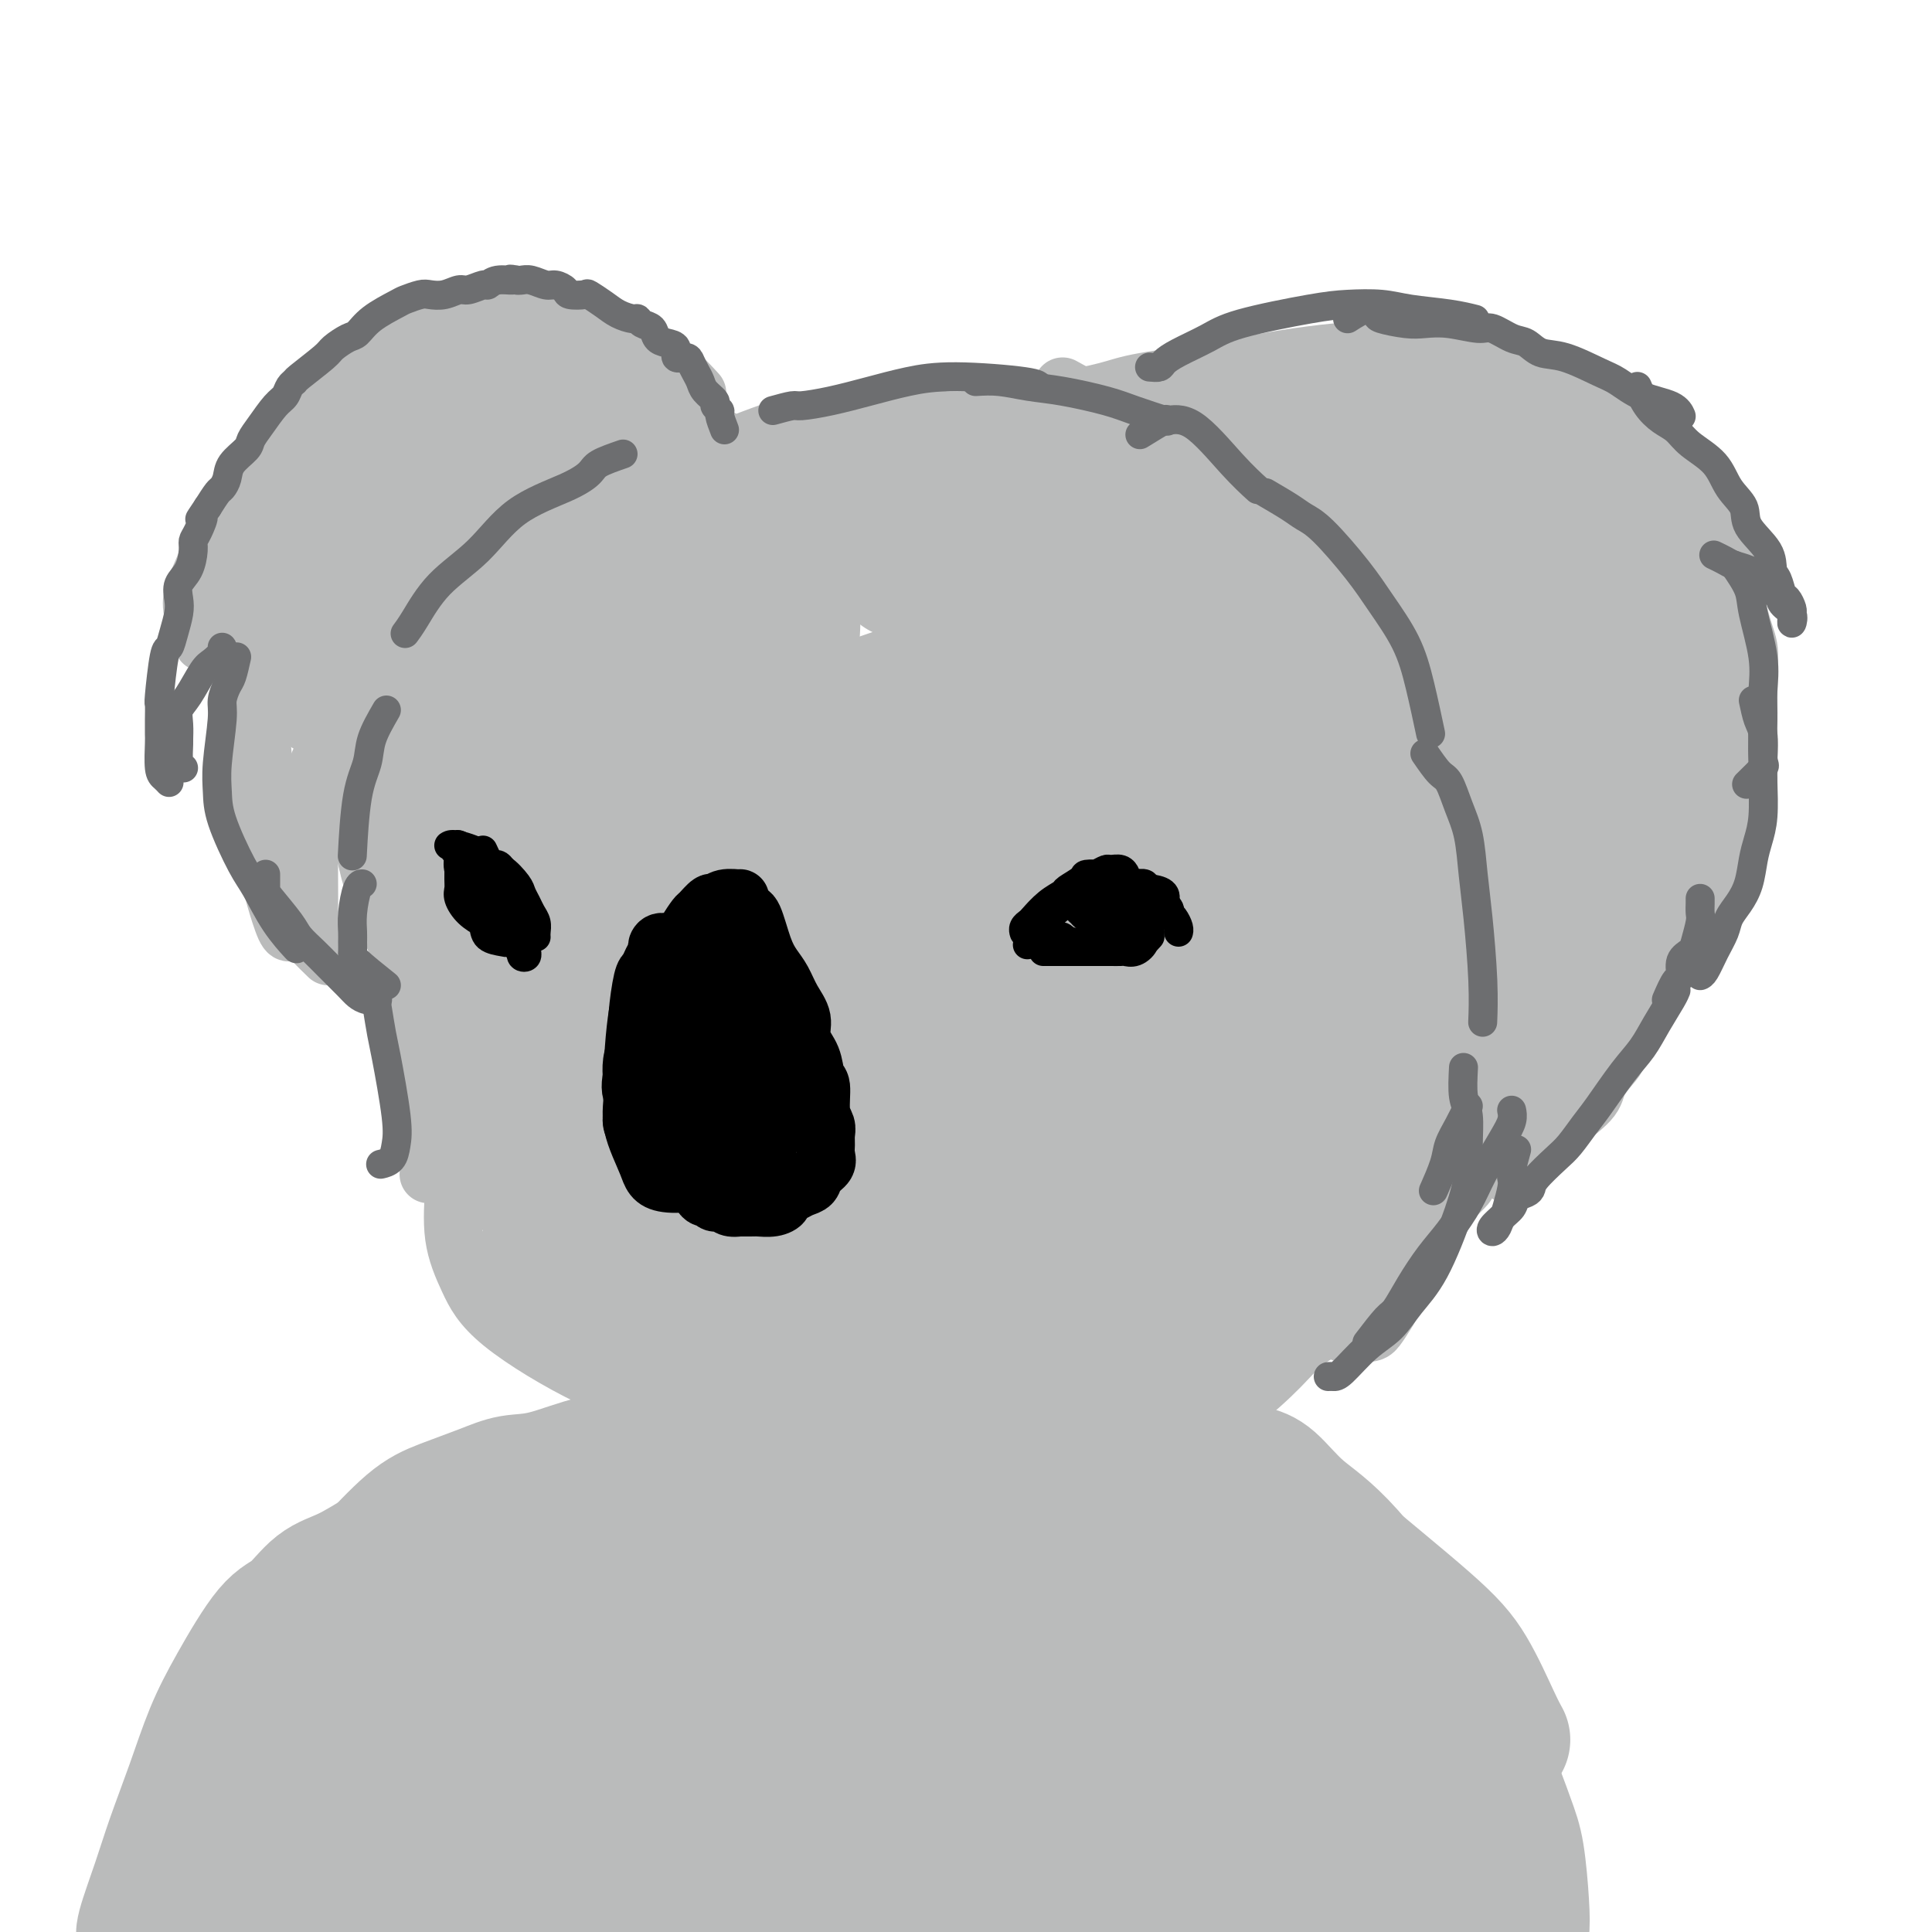 <svg viewBox='0 0 400 400' version='1.1' xmlns='http://www.w3.org/2000/svg' xmlns:xlink='http://www.w3.org/1999/xlink'><g fill='none' stroke='#BABBBB' stroke-width='12' stroke-linecap='round' stroke-linejoin='round'><path d='M106,65c-1.444,0.029 -2.888,0.058 -4,0c-1.112,-0.058 -1.894,-0.202 -3,0c-1.106,0.202 -2.538,0.750 -4,1c-1.462,0.250 -2.954,0.201 -4,0c-1.046,-0.201 -1.646,-0.555 -3,0c-1.354,0.555 -3.461,2.020 -5,3c-1.539,0.980 -2.510,1.475 -5,3c-2.490,1.525 -6.500,4.082 -9,6c-2.500,1.918 -3.490,3.199 -5,5c-1.510,1.801 -3.539,4.122 -5,6c-1.461,1.878 -2.355,3.313 -4,7c-1.645,3.687 -4.041,9.625 -5,12c-0.959,2.375 -0.479,1.188 0,0'/><path d='M44,132c-0.346,-0.154 -0.691,-0.308 -1,-1c-0.309,-0.692 -0.580,-1.923 0,-3c0.580,-1.077 2.012,-2.001 3,-3c0.988,-0.999 1.533,-2.072 3,-4c1.467,-1.928 3.857,-4.711 5,-6c1.143,-1.289 1.041,-1.082 1,-1c-0.041,0.082 -0.020,0.041 0,0'/><path d='M42,133c-0.804,-2.189 -1.607,-4.378 -2,-6c-0.393,-1.622 -0.375,-2.677 0,-4c0.375,-1.323 1.105,-2.916 2,-5c0.895,-2.084 1.953,-4.661 3,-7c1.047,-2.339 2.082,-4.442 3,-6c0.918,-1.558 1.720,-2.572 3,-4c1.280,-1.428 3.037,-3.269 5,-5c1.963,-1.731 4.132,-3.352 5,-4c0.868,-0.648 0.434,-0.324 0,0'/><path d='M60,109c-0.897,1.945 -1.794,3.891 -2,5c-0.206,1.109 0.280,1.382 0,3c-0.280,1.618 -1.325,4.580 -2,7c-0.675,2.420 -0.980,4.298 -1,7c-0.020,2.702 0.243,6.227 0,9c-0.243,2.773 -0.993,4.795 -1,9c-0.007,4.205 0.729,10.594 1,14c0.271,3.406 0.077,3.830 0,4c-0.077,0.170 -0.039,0.085 0,0'/><path d='M51,138c-0.028,2.030 -0.055,4.061 0,5c0.055,0.939 0.193,0.787 0,2c-0.193,1.213 -0.718,3.790 -1,6c-0.282,2.210 -0.322,4.051 0,6c0.322,1.949 1.007,4.004 1,6c-0.007,1.996 -0.706,3.932 0,7c0.706,3.068 2.816,7.267 4,10c1.184,2.733 1.441,4.001 2,6c0.559,1.999 1.420,4.731 2,6c0.580,1.269 0.880,1.077 1,1c0.120,-0.077 0.060,-0.038 0,0'/><path d='M68,198c-1.155,-1.119 -2.310,-2.238 -3,-3c-0.690,-0.762 -0.917,-1.167 -1,-2c-0.083,-0.833 -0.024,-2.092 0,-4c0.024,-1.908 0.014,-4.463 0,-7c-0.014,-2.537 -0.031,-5.055 0,-7c0.031,-1.945 0.111,-3.315 0,-5c-0.111,-1.685 -0.415,-3.684 0,-6c0.415,-2.316 1.547,-4.947 2,-6c0.453,-1.053 0.226,-0.526 0,0'/><path d='M70,166c1.968,3.152 3.936,6.303 5,9c1.064,2.697 1.223,4.939 2,7c0.777,2.061 2.171,3.939 4,7c1.829,3.061 4.094,7.303 5,9c0.906,1.697 0.453,0.848 0,0'/><path d='M76,178c0.669,2.546 1.338,5.092 2,7c0.662,1.908 1.317,3.177 2,5c0.683,1.823 1.396,4.198 3,7c1.604,2.802 4.100,6.029 6,8c1.900,1.971 3.204,2.684 5,4c1.796,1.316 4.085,3.233 5,4c0.915,0.767 0.458,0.383 0,0'/><path d='M129,118c-0.828,-0.306 -1.657,-0.611 -3,0c-1.343,0.611 -3.201,2.139 -5,3c-1.799,0.861 -3.537,1.054 -5,2c-1.463,0.946 -2.649,2.646 -5,7c-2.351,4.354 -5.866,11.364 -8,17c-2.134,5.636 -2.887,9.900 -4,15c-1.113,5.100 -2.587,11.037 -3,17c-0.413,5.963 0.235,11.952 1,16c0.765,4.048 1.647,6.157 2,7c0.353,0.843 0.176,0.422 0,0'/><path d='M136,118c-1.651,0.079 -3.301,0.159 -4,0c-0.699,-0.159 -0.446,-0.555 -1,0c-0.554,0.555 -1.917,2.063 -3,3c-1.083,0.937 -1.888,1.303 -4,3c-2.112,1.697 -5.531,4.725 -8,7c-2.469,2.275 -3.988,3.795 -6,6c-2.012,2.205 -4.516,5.093 -6,7c-1.484,1.907 -1.947,2.834 -4,6c-2.053,3.166 -5.697,8.571 -8,13c-2.303,4.429 -3.265,7.880 -4,12c-0.735,4.120 -1.244,8.908 -2,13c-0.756,4.092 -1.759,7.489 -1,14c0.759,6.511 3.281,16.138 5,21c1.719,4.862 2.634,4.961 3,5c0.366,0.039 0.183,0.020 0,0'/><path d='M99,190c-1.152,-2.386 -2.303,-4.773 -3,-7c-0.697,-2.227 -0.939,-4.296 -1,-6c-0.061,-1.704 0.060,-3.043 0,-6c-0.060,-2.957 -0.299,-7.533 0,-11c0.299,-3.467 1.137,-5.824 2,-8c0.863,-2.176 1.751,-4.170 3,-7c1.249,-2.830 2.859,-6.494 4,-9c1.141,-2.506 1.812,-3.852 4,-7c2.188,-3.148 5.894,-8.097 9,-11c3.106,-2.903 5.614,-3.758 8,-5c2.386,-1.242 4.650,-2.869 7,-4c2.350,-1.131 4.787,-1.766 7,-2c2.213,-0.234 4.204,-0.067 5,0c0.796,0.067 0.398,0.033 0,0'/><path d='M105,133c0.712,-2.052 1.424,-4.104 2,-5c0.576,-0.896 1.015,-0.636 1,-1c-0.015,-0.364 -0.485,-1.353 0,-2c0.485,-0.647 1.923,-0.952 4,-3c2.077,-2.048 4.791,-5.837 7,-8c2.209,-2.163 3.911,-2.699 6,-4c2.089,-1.301 4.565,-3.368 7,-5c2.435,-1.632 4.828,-2.828 9,-5c4.172,-2.172 10.124,-5.321 14,-7c3.876,-1.679 5.677,-1.889 8,-2c2.323,-0.111 5.169,-0.122 8,0c2.831,0.122 5.647,0.379 8,1c2.353,0.621 4.244,1.606 5,2c0.756,0.394 0.378,0.197 0,0'/><path d='M119,121c0.322,-0.994 0.644,-1.988 1,-3c0.356,-1.012 0.745,-2.042 2,-4c1.255,-1.958 3.375,-4.843 5,-7c1.625,-2.157 2.756,-3.586 5,-5c2.244,-1.414 5.603,-2.814 8,-4c2.397,-1.186 3.834,-2.157 8,-4c4.166,-1.843 11.061,-4.557 16,-6c4.939,-1.443 7.923,-1.616 11,-2c3.077,-0.384 6.247,-0.979 9,-1c2.753,-0.021 5.087,0.533 7,1c1.913,0.467 3.404,0.848 4,1c0.596,0.152 0.298,0.076 0,0'/><path d='M104,75c0.749,-1.217 1.498,-2.435 2,-3c0.502,-0.565 0.759,-0.479 2,0c1.241,0.479 3.468,1.351 5,2c1.532,0.649 2.369,1.074 5,2c2.631,0.926 7.056,2.351 10,3c2.944,0.649 4.408,0.521 6,1c1.592,0.479 3.312,1.565 4,2c0.688,0.435 0.344,0.217 0,0'/><path d='M95,71c1.148,-0.358 2.297,-0.717 3,-1c0.703,-0.283 0.961,-0.491 2,-1c1.039,-0.509 2.860,-1.319 4,-2c1.140,-0.681 1.599,-1.233 4,-1c2.401,0.233 6.746,1.250 10,2c3.254,0.750 5.419,1.231 8,2c2.581,0.769 5.578,1.825 8,3c2.422,1.175 4.267,2.470 6,4c1.733,1.530 3.352,3.294 4,4c0.648,0.706 0.324,0.353 0,0'/><path d='M113,70c2.422,-0.394 4.844,-0.789 6,-1c1.156,-0.211 1.047,-0.240 3,1c1.953,1.240 5.967,3.747 9,6c3.033,2.253 5.086,4.250 7,6c1.914,1.750 3.688,3.253 6,5c2.312,1.747 5.161,3.740 7,5c1.839,1.260 2.668,1.789 3,2c0.332,0.211 0.166,0.106 0,0'/><path d='M213,87c2.125,-1.203 4.250,-2.407 5,-3c0.750,-0.593 0.126,-0.576 2,-1c1.874,-0.424 6.244,-1.289 9,-2c2.756,-0.711 3.896,-1.268 8,-2c4.104,-0.732 11.173,-1.638 14,-2c2.827,-0.362 1.414,-0.181 0,0'/><path d='M186,93c0.742,0.100 1.484,0.200 2,0c0.516,-0.200 0.806,-0.701 2,-1c1.194,-0.299 3.291,-0.395 5,-1c1.709,-0.605 3.030,-1.720 6,-2c2.970,-0.280 7.590,0.276 11,1c3.410,0.724 5.610,1.618 8,3c2.390,1.382 4.968,3.252 6,4c1.032,0.748 0.516,0.374 0,0'/><path d='M196,87c1.775,0.037 3.550,0.074 6,0c2.450,-0.074 5.576,-0.259 8,0c2.424,0.259 4.145,0.963 8,2c3.855,1.037 9.842,2.408 14,3c4.158,0.592 6.486,0.406 9,1c2.514,0.594 5.215,1.968 7,3c1.785,1.032 2.653,1.724 3,2c0.347,0.276 0.174,0.138 0,0'/><path d='M220,80c1.477,0.829 2.955,1.658 4,2c1.045,0.342 1.658,0.198 3,1c1.342,0.802 3.415,2.551 6,4c2.585,1.449 5.684,2.597 8,4c2.316,1.403 3.850,3.059 6,4c2.150,0.941 4.916,1.167 7,2c2.084,0.833 3.486,2.275 6,4c2.514,1.725 6.138,3.734 8,5c1.862,1.266 1.960,1.790 2,2c0.040,0.210 0.020,0.105 0,0'/><path d='M238,80c1.150,0.046 2.299,0.092 4,0c1.701,-0.092 3.953,-0.322 6,-1c2.047,-0.678 3.891,-1.803 9,-3c5.109,-1.197 13.485,-2.464 19,-3c5.515,-0.536 8.169,-0.339 11,0c2.831,0.339 5.839,0.822 8,1c2.161,0.178 3.475,0.051 4,0c0.525,-0.051 0.263,-0.025 0,0'/><path d='M248,83c1.450,-1.698 2.900,-3.397 4,-4c1.100,-0.603 1.850,-0.112 2,0c0.150,0.112 -0.298,-0.155 2,-1c2.298,-0.845 7.343,-2.268 11,-3c3.657,-0.732 5.925,-0.775 9,-1c3.075,-0.225 6.955,-0.634 10,-1c3.045,-0.366 5.254,-0.689 9,0c3.746,0.689 9.029,2.392 13,4c3.971,1.608 6.632,3.122 9,5c2.368,1.878 4.445,4.121 6,6c1.555,1.879 2.587,3.394 3,4c0.413,0.606 0.206,0.303 0,0'/><path d='M292,79c2.674,-0.044 5.348,-0.088 8,0c2.652,0.088 5.281,0.308 8,1c2.719,0.692 5.529,1.856 8,3c2.471,1.144 4.605,2.269 8,4c3.395,1.731 8.053,4.068 11,6c2.947,1.932 4.184,3.459 6,5c1.816,1.541 4.210,3.097 6,5c1.790,1.903 2.977,4.154 4,6c1.023,1.846 1.882,3.289 3,6c1.118,2.711 2.493,6.691 3,10c0.507,3.309 0.145,5.945 0,7c-0.145,1.055 -0.072,0.527 0,0'/><path d='M300,83c1.104,-1.273 2.208,-2.546 3,-3c0.792,-0.454 1.273,-0.089 3,0c1.727,0.089 4.699,-0.098 7,0c2.301,0.098 3.931,0.481 6,1c2.069,0.519 4.576,1.173 7,2c2.424,0.827 4.763,1.826 7,3c2.237,1.174 4.370,2.522 7,5c2.630,2.478 5.756,6.086 8,9c2.244,2.914 3.606,5.132 5,7c1.394,1.868 2.818,3.384 4,7c1.182,3.616 2.121,9.331 3,13c0.879,3.669 1.700,5.293 2,7c0.300,1.707 0.081,3.498 0,6c-0.081,2.502 -0.023,5.715 0,7c0.023,1.285 0.012,0.643 0,0'/><path d='M361,146c-0.114,1.477 -0.228,2.954 0,4c0.228,1.046 0.797,1.660 1,3c0.203,1.340 0.041,3.407 0,5c-0.041,1.593 0.038,2.711 0,4c-0.038,1.289 -0.192,2.749 -1,5c-0.808,2.251 -2.268,5.294 -3,8c-0.732,2.706 -0.736,5.075 -1,7c-0.264,1.925 -0.790,3.407 -1,4c-0.210,0.593 -0.105,0.296 0,0'/><path d='M353,179c0.000,-1.964 0.000,-3.927 0,-5c0.000,-1.073 0.000,-1.254 0,-2c0.000,-0.746 0.000,-2.056 0,-4c0.000,-1.944 0.000,-4.524 0,-6c0.000,-1.476 0.000,-1.850 0,-2c0.000,-0.150 0.000,-0.075 0,0'/><path d='M345,171c-0.031,3.811 -0.062,7.621 0,9c0.062,1.379 0.218,0.326 0,2c-0.218,1.674 -0.809,6.074 -1,9c-0.191,2.926 0.018,4.378 0,6c-0.018,1.622 -0.265,3.412 -1,6c-0.735,2.588 -1.960,5.972 -3,8c-1.040,2.028 -1.895,2.700 -3,4c-1.105,1.300 -2.458,3.229 -3,4c-0.542,0.771 -0.271,0.386 0,0'/><path d='M338,207c-0.338,2.391 -0.676,4.783 -1,6c-0.324,1.217 -0.635,1.261 -1,2c-0.365,0.739 -0.785,2.173 -1,3c-0.215,0.827 -0.227,1.047 -1,2c-0.773,0.953 -2.308,2.640 -3,4c-0.692,1.360 -0.541,2.394 -2,4c-1.459,1.606 -4.527,3.783 -6,5c-1.473,1.217 -1.351,1.474 -2,2c-0.649,0.526 -2.069,1.322 -3,2c-0.931,0.678 -1.374,1.240 -2,2c-0.626,0.760 -1.436,1.719 -2,2c-0.564,0.281 -0.883,-0.117 -1,0c-0.117,0.117 -0.034,0.748 0,1c0.034,0.252 0.017,0.126 0,0'/><path d='M312,243c-0.111,-1.533 -0.222,-3.066 0,-4c0.222,-0.934 0.779,-1.268 1,-2c0.221,-0.732 0.108,-1.861 0,-3c-0.108,-1.139 -0.211,-2.289 0,-4c0.211,-1.711 0.737,-3.984 1,-6c0.263,-2.016 0.263,-3.773 0,-6c-0.263,-2.227 -0.789,-4.922 -1,-6c-0.211,-1.078 -0.105,-0.539 0,0'/><path d='M93,202c0.415,1.634 0.830,3.267 1,4c0.170,0.733 0.095,0.564 0,1c-0.095,0.436 -0.209,1.477 0,3c0.209,1.523 0.742,3.529 1,5c0.258,1.471 0.243,2.407 0,4c-0.243,1.593 -0.714,3.842 -1,6c-0.286,2.158 -0.389,4.225 -1,6c-0.611,1.775 -1.731,3.259 -2,5c-0.269,1.741 0.312,3.738 0,5c-0.312,1.262 -1.518,1.789 -2,2c-0.482,0.211 -0.241,0.105 0,0'/><path d='M96,230c-0.453,1.086 -0.905,2.172 -1,3c-0.095,0.828 0.169,1.397 0,2c-0.169,0.603 -0.769,1.239 -1,2c-0.231,0.761 -0.092,1.646 0,3c0.092,1.354 0.139,3.176 0,6c-0.139,2.824 -0.463,6.649 0,10c0.463,3.351 1.712,6.230 3,9c1.288,2.770 2.613,5.433 7,9c4.387,3.567 11.835,8.037 18,11c6.165,2.963 11.047,4.418 13,5c1.953,0.582 0.976,0.291 0,0'/><path d='M105,258c1.259,1.115 2.518,2.230 3,3c0.482,0.770 0.187,1.195 1,2c0.813,0.805 2.735,1.989 4,3c1.265,1.011 1.874,1.849 4,3c2.126,1.151 5.770,2.616 9,4c3.230,1.384 6.045,2.688 9,4c2.955,1.312 6.050,2.632 9,4c2.950,1.368 5.755,2.783 9,4c3.245,1.217 6.929,2.235 10,3c3.071,0.765 5.527,1.277 10,2c4.473,0.723 10.962,1.658 15,2c4.038,0.342 5.626,0.092 7,0c1.374,-0.092 2.536,-0.026 3,0c0.464,0.026 0.232,0.013 0,0'/><path d='M122,274c1.460,1.081 2.921,2.162 4,3c1.079,0.838 1.777,1.433 3,2c1.223,0.567 2.970,1.104 6,3c3.030,1.896 7.343,5.150 11,7c3.657,1.850 6.658,2.298 10,3c3.342,0.702 7.025,1.660 10,2c2.975,0.340 5.244,0.063 10,0c4.756,-0.063 12.001,0.088 17,0c4.999,-0.088 7.752,-0.415 11,-1c3.248,-0.585 6.990,-1.427 11,-2c4.010,-0.573 8.289,-0.878 10,-1c1.711,-0.122 0.856,-0.061 0,0'/><path d='M153,285c1.322,0.781 2.645,1.562 4,2c1.355,0.438 2.744,0.534 4,1c1.256,0.466 2.380,1.301 6,2c3.620,0.699 9.737,1.260 14,2c4.263,0.740 6.672,1.657 9,2c2.328,0.343 4.574,0.112 9,0c4.426,-0.112 11.031,-0.104 14,0c2.969,0.104 2.301,0.305 5,0c2.699,-0.305 8.765,-1.115 13,-2c4.235,-0.885 6.637,-1.845 9,-2c2.363,-0.155 4.685,0.495 7,0c2.315,-0.495 4.623,-2.133 6,-3c1.377,-0.867 1.822,-0.962 2,-1c0.178,-0.038 0.089,-0.019 0,0'/><path d='M220,294c2.239,-0.415 4.479,-0.831 7,-1c2.521,-0.169 5.325,-0.092 8,0c2.675,0.092 5.221,0.198 8,0c2.779,-0.198 5.791,-0.701 8,-1c2.209,-0.299 3.614,-0.394 6,-2c2.386,-1.606 5.752,-4.722 8,-7c2.248,-2.278 3.376,-3.718 5,-5c1.624,-1.282 3.742,-2.407 6,-4c2.258,-1.593 4.657,-3.654 6,-5c1.343,-1.346 1.631,-1.978 2,-3c0.369,-1.022 0.820,-2.435 1,-3c0.180,-0.565 0.090,-0.283 0,0'/><path d='M278,276c1.937,0.039 3.873,0.079 5,0c1.127,-0.079 1.443,-0.276 2,-1c0.557,-0.724 1.354,-1.973 2,-3c0.646,-1.027 1.142,-1.830 2,-4c0.858,-2.170 2.077,-5.706 3,-8c0.923,-2.294 1.551,-3.346 2,-5c0.449,-1.654 0.720,-3.911 1,-6c0.280,-2.089 0.569,-4.011 1,-6c0.431,-1.989 1.005,-4.044 1,-6c-0.005,-1.956 -0.589,-3.813 -1,-5c-0.411,-1.187 -0.649,-1.704 -1,-4c-0.351,-2.296 -0.815,-6.370 -1,-8c-0.185,-1.630 -0.093,-0.815 0,0'/><path d='M299,250c1.599,-1.591 3.199,-3.182 4,-4c0.801,-0.818 0.804,-0.862 1,-2c0.196,-1.138 0.586,-3.371 1,-5c0.414,-1.629 0.851,-2.653 1,-4c0.149,-1.347 0.008,-3.017 0,-5c-0.008,-1.983 0.117,-4.280 0,-6c-0.117,-1.720 -0.475,-2.863 -1,-6c-0.525,-3.137 -1.218,-8.268 -2,-12c-0.782,-3.732 -1.652,-6.066 -2,-7c-0.348,-0.934 -0.174,-0.467 0,0'/><path d='M105,127c0.000,0.000 0.100,0.100 0.1,0.1'/></g>
<g fill='none' stroke='#BABBBB' stroke-width='28' stroke-linecap='round' stroke-linejoin='round'><path d='M111,128c-0.783,1.874 -1.565,3.748 -2,5c-0.435,1.252 -0.522,1.881 -1,3c-0.478,1.119 -1.349,2.729 -2,4c-0.651,1.271 -1.084,2.203 -2,3c-0.916,0.797 -2.314,1.460 -4,2c-1.686,0.540 -3.658,0.957 -7,0c-3.342,-0.957 -8.053,-3.288 -11,-5c-2.947,-1.712 -4.130,-2.804 -5,-5c-0.870,-2.196 -1.428,-5.497 -2,-9c-0.572,-3.503 -1.160,-7.207 0,-12c1.160,-4.793 4.066,-10.675 7,-14c2.934,-3.325 5.894,-4.095 9,-4c3.106,0.095 6.357,1.053 9,3c2.643,1.947 4.679,4.884 7,10c2.321,5.116 4.927,12.413 6,18c1.073,5.587 0.611,9.466 0,13c-0.611,3.534 -1.372,6.723 -3,9c-1.628,2.277 -4.121,3.643 -6,5c-1.879,1.357 -3.142,2.707 -7,1c-3.858,-1.707 -10.312,-6.470 -14,-10c-3.688,-3.530 -4.611,-5.825 -6,-9c-1.389,-3.175 -3.243,-7.228 -4,-12c-0.757,-4.772 -0.415,-10.262 0,-14c0.415,-3.738 0.903,-5.722 2,-7c1.097,-1.278 2.801,-1.849 4,-2c1.199,-0.151 1.892,0.116 4,4c2.108,3.884 5.631,11.383 8,17c2.369,5.617 3.583,9.351 4,13c0.417,3.649 0.035,7.213 0,10c-0.035,2.787 0.276,4.796 0,6c-0.276,1.204 -1.138,1.602 -2,2'/><path d='M93,153c-0.872,2.735 -2.054,0.571 -5,-1c-2.946,-1.571 -7.658,-2.550 -11,-4c-3.342,-1.450 -5.314,-3.371 -7,-5c-1.686,-1.629 -3.085,-2.967 -4,-4c-0.915,-1.033 -1.345,-1.760 -1,-4c0.345,-2.240 1.464,-5.991 3,-8c1.536,-2.009 3.487,-2.275 5,-3c1.513,-0.725 2.587,-1.908 4,-1c1.413,0.908 3.164,3.905 4,7c0.836,3.095 0.756,6.286 1,9c0.244,2.714 0.811,4.951 1,7c0.189,2.049 -0.001,3.910 0,5c0.001,1.090 0.193,1.409 0,1c-0.193,-0.409 -0.769,-1.545 -1,-2c-0.231,-0.455 -0.115,-0.227 0,0'/><path d='M74,143c0.569,0.010 1.138,0.020 3,2c1.862,1.980 5.018,5.931 7,9c1.982,3.069 2.791,5.255 4,8c1.209,2.745 2.818,6.047 4,9c1.182,2.953 1.937,5.555 3,8c1.063,2.445 2.435,4.734 3,6c0.565,1.266 0.324,1.511 0,1c-0.324,-0.511 -0.730,-1.777 -1,-2c-0.270,-0.223 -0.405,0.595 -2,-1c-1.595,-1.595 -4.650,-5.605 -7,-9c-2.350,-3.395 -3.993,-6.176 -5,-9c-1.007,-2.824 -1.376,-5.691 -2,-8c-0.624,-2.309 -1.504,-4.059 -2,-5c-0.496,-0.941 -0.609,-1.072 0,0c0.609,1.072 1.940,3.346 3,6c1.060,2.654 1.851,5.687 3,9c1.149,3.313 2.657,6.907 4,10c1.343,3.093 2.520,5.685 3,7c0.480,1.315 0.263,1.352 0,0c-0.263,-1.352 -0.571,-4.095 -2,-8c-1.429,-3.905 -3.980,-8.973 -5,-11c-1.020,-2.027 -0.510,-1.014 0,0'/><path d='M68,143c-0.027,-1.981 -0.053,-3.963 0,-5c0.053,-1.037 0.186,-1.131 0,-2c-0.186,-0.869 -0.691,-2.514 -1,-4c-0.309,-1.486 -0.423,-2.814 -1,-4c-0.577,-1.186 -1.617,-2.231 -2,-4c-0.383,-1.769 -0.110,-4.264 0,-6c0.110,-1.736 0.056,-2.715 0,-4c-0.056,-1.285 -0.115,-2.875 0,-4c0.115,-1.125 0.403,-1.784 1,-3c0.597,-1.216 1.502,-2.990 2,-4c0.498,-1.010 0.591,-1.257 1,-2c0.409,-0.743 1.136,-1.981 2,-3c0.864,-1.019 1.865,-1.818 3,-3c1.135,-1.182 2.403,-2.749 4,-4c1.597,-1.251 3.521,-2.188 5,-3c1.479,-0.812 2.513,-1.500 4,-2c1.487,-0.500 3.428,-0.814 5,-1c1.572,-0.186 2.776,-0.245 5,0c2.224,0.245 5.469,0.795 8,1c2.531,0.205 4.349,0.065 6,1c1.651,0.935 3.137,2.944 5,5c1.863,2.056 4.104,4.159 5,5c0.896,0.841 0.448,0.421 0,0'/><path d='M100,94c1.203,-1.914 2.407,-3.828 4,-5c1.593,-1.172 3.576,-1.602 6,-2c2.424,-0.398 5.290,-0.763 8,0c2.710,0.763 5.263,2.655 8,4c2.737,1.345 5.656,2.145 8,5c2.344,2.855 4.112,7.767 5,11c0.888,3.233 0.895,4.787 1,6c0.105,1.213 0.308,2.087 -1,6c-1.308,3.913 -4.127,10.867 -7,16c-2.873,5.133 -5.799,8.447 -9,12c-3.201,3.553 -6.676,7.345 -10,11c-3.324,3.655 -6.498,7.172 -9,9c-2.502,1.828 -4.331,1.965 -5,1c-0.669,-0.965 -0.178,-3.032 1,-7c1.178,-3.968 3.044,-9.837 6,-16c2.956,-6.163 7.003,-12.622 11,-19c3.997,-6.378 7.946,-12.676 11,-17c3.054,-4.324 5.215,-6.674 7,-8c1.785,-1.326 3.194,-1.628 3,0c-0.194,1.628 -1.991,5.187 -4,9c-2.009,3.813 -4.229,7.880 -8,16c-3.771,8.120 -9.091,20.294 -12,29c-2.909,8.706 -3.406,13.946 -4,19c-0.594,5.054 -1.285,9.922 -1,13c0.285,3.078 1.545,4.365 4,2c2.455,-2.365 6.105,-8.382 9,-14c2.895,-5.618 5.034,-10.836 7,-17c1.966,-6.164 3.760,-13.275 5,-19c1.240,-5.725 1.926,-10.064 2,-12c0.074,-1.936 -0.463,-1.468 -1,-1'/><path d='M135,126c-0.075,-3.472 -3.264,3.847 -6,10c-2.736,6.153 -5.021,11.138 -7,17c-1.979,5.862 -3.654,12.600 -5,19c-1.346,6.400 -2.364,12.462 -2,19c0.364,6.538 2.109,13.553 4,16c1.891,2.447 3.929,0.326 6,-2c2.071,-2.326 4.175,-4.856 6,-12c1.825,-7.144 3.372,-18.903 5,-28c1.628,-9.097 3.338,-15.531 4,-21c0.662,-5.469 0.276,-9.974 0,-13c-0.276,-3.026 -0.443,-4.573 -2,-2c-1.557,2.573 -4.506,9.268 -7,16c-2.494,6.732 -4.534,13.503 -6,22c-1.466,8.497 -2.356,18.720 -3,28c-0.644,9.280 -1.040,17.618 -1,24c0.040,6.382 0.518,10.808 3,11c2.482,0.192 6.969,-3.850 10,-9c3.031,-5.150 4.604,-11.407 6,-19c1.396,-7.593 2.613,-16.523 4,-25c1.387,-8.477 2.945,-16.502 4,-24c1.055,-7.498 1.608,-14.470 1,-17c-0.608,-2.530 -2.377,-0.619 -4,3c-1.623,3.619 -3.102,8.947 -5,15c-1.898,6.053 -4.217,12.832 -6,25c-1.783,12.168 -3.030,29.724 -3,40c0.030,10.276 1.337,13.273 3,15c1.663,1.727 3.683,2.185 6,-1c2.317,-3.185 4.932,-10.011 7,-17c2.068,-6.989 3.591,-14.140 6,-26c2.409,-11.860 5.705,-28.430 9,-45'/><path d='M162,145c2.741,-14.977 2.094,-16.918 2,-20c-0.094,-3.082 0.367,-7.304 -2,-7c-2.367,0.304 -7.561,5.135 -11,11c-3.439,5.865 -5.125,12.765 -7,21c-1.875,8.235 -3.941,17.804 -5,27c-1.059,9.196 -1.112,18.020 1,25c2.112,6.980 6.391,12.115 10,13c3.609,0.885 6.550,-2.481 9,-7c2.450,-4.519 4.409,-10.191 6,-15c1.591,-4.809 2.813,-8.756 3,-16c0.187,-7.244 -0.661,-17.784 -1,-22c-0.339,-4.216 -0.170,-2.108 0,0'/><path d='M139,113c1.031,-1.678 2.063,-3.356 5,-4c2.937,-0.644 7.781,-0.255 12,0c4.219,0.255 7.815,0.376 17,0c9.185,-0.376 23.960,-1.250 35,-2c11.040,-0.750 18.344,-1.376 26,-2c7.656,-0.624 15.665,-1.247 23,-2c7.335,-0.753 13.997,-1.636 17,-2c3.003,-0.364 2.345,-0.209 1,0c-1.345,0.209 -3.379,0.474 -7,1c-3.621,0.526 -8.829,1.315 -15,2c-6.171,0.685 -13.306,1.266 -20,2c-6.694,0.734 -12.946,1.622 -25,3c-12.054,1.378 -29.911,3.245 -42,5c-12.089,1.755 -18.409,3.399 -26,5c-7.591,1.601 -16.454,3.159 -22,4c-5.546,0.841 -7.775,0.964 -7,1c0.775,0.036 4.554,-0.015 11,-1c6.446,-0.985 15.560,-2.905 24,-5c8.440,-2.095 16.205,-4.364 34,-7c17.795,-2.636 45.620,-5.637 58,-7c12.380,-1.363 9.314,-1.088 18,-2c8.686,-0.912 29.123,-3.011 39,-4c9.877,-0.989 9.195,-0.867 10,-1c0.805,-0.133 3.097,-0.522 1,0c-2.097,0.522 -8.583,1.954 -15,3c-6.417,1.046 -12.766,1.705 -21,3c-8.234,1.295 -18.353,3.227 -28,5c-9.647,1.773 -18.824,3.386 -28,5'/><path d='M214,113c-19.862,3.601 -24.016,4.603 -26,5c-1.984,0.397 -1.799,0.187 0,0c1.799,-0.187 5.213,-0.352 14,-2c8.787,-1.648 22.946,-4.781 33,-7c10.054,-2.219 16.001,-3.525 21,-5c4.999,-1.475 9.048,-3.121 12,-4c2.952,-0.879 4.806,-0.993 5,-1c0.194,-0.007 -1.273,0.093 -3,0c-1.727,-0.093 -3.714,-0.378 -6,0c-2.286,0.378 -4.872,1.417 -7,2c-2.128,0.583 -3.798,0.708 -6,1c-2.202,0.292 -4.937,0.751 -5,1c-0.063,0.249 2.546,0.290 7,-2c4.454,-2.290 10.751,-6.909 13,-9c2.249,-2.091 0.448,-1.654 0,-2c-0.448,-0.346 0.457,-1.474 0,-2c-0.457,-0.526 -2.276,-0.448 -4,0c-1.724,0.448 -3.355,1.267 -6,2c-2.645,0.733 -6.306,1.380 -7,2c-0.694,0.620 1.579,1.214 4,1c2.421,-0.214 4.992,-1.234 8,-2c3.008,-0.766 6.454,-1.278 10,-2c3.546,-0.722 7.190,-1.655 9,-2c1.810,-0.345 1.784,-0.103 1,0c-0.784,0.103 -2.326,0.066 -3,0c-0.674,-0.066 -0.478,-0.162 -2,0c-1.522,0.162 -4.761,0.581 -8,1'/><path d='M268,88c-1.931,0.207 -0.758,0.223 0,0c0.758,-0.223 1.101,-0.686 2,-1c0.899,-0.314 2.352,-0.479 5,-1c2.648,-0.521 6.489,-1.398 9,-2c2.511,-0.602 3.692,-0.930 5,-1c1.308,-0.070 2.744,0.119 4,0c1.256,-0.119 2.333,-0.545 2,0c-0.333,0.545 -2.075,2.063 -4,3c-1.925,0.937 -4.033,1.295 -6,2c-1.967,0.705 -3.792,1.758 -5,2c-1.208,0.242 -1.799,-0.328 -2,0c-0.201,0.328 -0.012,1.552 1,2c1.012,0.448 2.846,0.120 4,0c1.154,-0.120 1.629,-0.032 3,0c1.371,0.032 3.638,0.009 5,0c1.362,-0.009 1.818,-0.002 2,0c0.182,0.002 0.091,0.001 0,0'/><path d='M286,102c2.521,-1.909 5.043,-3.819 8,-5c2.957,-1.181 6.350,-1.634 9,-2c2.650,-0.366 4.557,-0.647 8,0c3.443,0.647 8.421,2.221 11,4c2.579,1.779 2.758,3.761 3,6c0.242,2.239 0.546,4.733 1,7c0.454,2.267 1.058,4.307 1,7c-0.058,2.693 -0.779,6.039 -2,8c-1.221,1.961 -2.941,2.536 -5,3c-2.059,0.464 -4.458,0.816 -7,1c-2.542,0.184 -5.226,0.201 -8,-2c-2.774,-2.201 -5.637,-6.620 -7,-10c-1.363,-3.380 -1.226,-5.720 0,-8c1.226,-2.280 3.542,-4.500 6,-6c2.458,-1.500 5.058,-2.279 9,-3c3.942,-0.721 9.225,-1.385 13,-1c3.775,0.385 6.041,1.820 8,4c1.959,2.180 3.612,5.104 5,8c1.388,2.896 2.512,5.763 1,10c-1.512,4.237 -5.658,9.844 -9,13c-3.342,3.156 -5.878,3.860 -9,5c-3.122,1.140 -6.830,2.715 -10,3c-3.170,0.285 -5.803,-0.719 -8,-2c-2.197,-1.281 -3.958,-2.839 -4,-6c-0.042,-3.161 1.637,-7.925 4,-11c2.363,-3.075 5.412,-4.462 8,-6c2.588,-1.538 4.714,-3.227 9,-4c4.286,-0.773 10.731,-0.631 14,-1c3.269,-0.369 3.363,-1.248 4,0c0.637,1.248 1.819,4.624 3,8'/><path d='M342,122c-0.399,2.803 -2.898,5.812 -5,8c-2.102,2.188 -3.809,3.556 -9,7c-5.191,3.444 -13.868,8.964 -20,12c-6.132,3.036 -9.720,3.588 -12,4c-2.280,0.412 -3.252,0.685 -3,0c0.252,-0.685 1.727,-2.327 4,-4c2.273,-1.673 5.345,-3.375 11,-6c5.655,-2.625 13.894,-6.171 19,-8c5.106,-1.829 7.078,-1.939 9,-2c1.922,-0.061 3.795,-0.072 5,1c1.205,1.072 1.743,3.225 0,7c-1.743,3.775 -5.766,9.170 -8,12c-2.234,2.830 -2.679,3.095 -5,5c-2.321,1.905 -6.520,5.449 -12,8c-5.480,2.551 -12.242,4.108 -15,5c-2.758,0.892 -1.511,1.119 0,0c1.511,-1.119 3.287,-3.583 6,-7c2.713,-3.417 6.362,-7.788 10,-11c3.638,-3.212 7.263,-5.264 12,-8c4.737,-2.736 10.585,-6.157 14,-8c3.415,-1.843 4.398,-2.107 5,-1c0.602,1.107 0.824,3.584 1,6c0.176,2.416 0.307,4.770 -3,9c-3.307,4.230 -10.052,10.336 -15,14c-4.948,3.664 -8.098,4.888 -11,6c-2.902,1.112 -5.557,2.113 -7,3c-1.443,0.887 -1.676,1.660 0,0c1.676,-1.660 5.259,-5.755 9,-9c3.741,-3.245 7.640,-5.642 11,-8c3.360,-2.358 6.180,-4.679 9,-7'/><path d='M342,150c5.741,-4.248 5.594,-2.867 6,-2c0.406,0.867 1.367,1.220 1,3c-0.367,1.780 -2.061,4.985 -3,7c-0.939,2.015 -1.122,2.838 -7,7c-5.878,4.162 -17.453,11.662 -22,15c-4.547,3.338 -2.068,2.513 0,1c2.068,-1.513 3.726,-3.715 6,-6c2.274,-2.285 5.165,-4.654 7,-6c1.835,-1.346 2.615,-1.670 3,-2c0.385,-0.330 0.374,-0.667 0,0c-0.374,0.667 -1.111,2.338 -2,4c-0.889,1.662 -1.931,3.315 -3,6c-1.069,2.685 -2.165,6.401 -3,9c-0.835,2.599 -1.410,4.079 -2,5c-0.590,0.921 -1.196,1.283 -2,2c-0.804,0.717 -1.807,1.790 -2,2c-0.193,0.210 0.423,-0.442 1,-1c0.577,-0.558 1.114,-1.022 2,-2c0.886,-0.978 2.122,-2.469 4,-5c1.878,-2.531 4.398,-6.100 6,-8c1.602,-1.900 2.286,-2.129 2,-2c-0.286,0.129 -1.544,0.615 -2,1c-0.456,0.385 -0.111,0.667 -1,2c-0.889,1.333 -3.011,3.716 -5,7c-1.989,3.284 -3.845,7.468 -5,10c-1.155,2.532 -1.609,3.411 -2,4c-0.391,0.589 -0.721,0.889 -1,1c-0.279,0.111 -0.508,0.032 0,-1c0.508,-1.032 1.754,-3.016 3,-5'/><path d='M321,196c0.551,-1.519 0.929,-2.816 1,-4c0.071,-1.184 -0.166,-2.255 0,-3c0.166,-0.745 0.735,-1.165 1,0c0.265,1.165 0.226,3.915 0,6c-0.226,2.085 -0.639,3.505 -1,5c-0.361,1.495 -0.672,3.066 -1,4c-0.328,0.934 -0.675,1.232 -1,2c-0.325,0.768 -0.630,2.007 -1,3c-0.370,0.993 -0.807,1.742 -1,2c-0.193,0.258 -0.144,0.027 0,0c0.144,-0.027 0.383,0.151 1,0c0.617,-0.151 1.612,-0.631 3,-2c1.388,-1.369 3.168,-3.627 4,-5c0.832,-1.373 0.715,-1.862 1,-2c0.285,-0.138 0.972,0.074 1,0c0.028,-0.074 -0.605,-0.433 -1,0c-0.395,0.433 -0.554,1.658 -1,3c-0.446,1.342 -1.181,2.802 -2,4c-0.819,1.198 -1.722,2.133 -2,3c-0.278,0.867 0.069,1.666 0,2c-0.069,0.334 -0.554,0.202 -1,0c-0.446,-0.202 -0.851,-0.475 -1,-1c-0.149,-0.525 -0.040,-1.301 0,-2c0.040,-0.699 0.011,-1.320 0,-2c-0.011,-0.680 -0.003,-1.419 0,-2c0.003,-0.581 0.001,-1.002 0,-1c-0.001,0.002 -0.000,0.429 0,1c0.000,0.571 0.000,1.285 0,2'/><path d='M320,209c-0.424,0.777 -1.484,1.219 -3,2c-1.516,0.781 -3.489,1.900 -5,2c-1.511,0.100 -2.561,-0.819 -4,-3c-1.439,-2.181 -3.268,-5.623 -4,-7c-0.732,-1.377 -0.366,-0.688 0,0'/><path d='M284,170c-2.191,-0.187 -4.381,-0.374 -7,0c-2.619,0.374 -5.666,1.308 -10,3c-4.334,1.692 -9.956,4.141 -16,7c-6.044,2.859 -12.512,6.129 -19,9c-6.488,2.871 -12.997,5.342 -21,9c-8.003,3.658 -17.499,8.504 -12,5c5.499,-3.504 25.992,-15.358 40,-23c14.008,-7.642 21.532,-11.072 29,-15c7.468,-3.928 14.880,-8.353 20,-12c5.120,-3.647 7.948,-6.517 7,-8c-0.948,-1.483 -5.671,-1.581 -13,0c-7.329,1.581 -17.263,4.840 -27,8c-9.737,3.160 -19.279,6.223 -38,13c-18.721,6.777 -46.623,17.270 -64,24c-17.377,6.730 -24.228,9.696 -27,11c-2.772,1.304 -1.465,0.945 2,-1c3.465,-1.945 9.087,-5.475 25,-13c15.913,-7.525 42.116,-19.046 60,-27c17.884,-7.954 27.449,-12.340 36,-16c8.551,-3.660 16.088,-6.593 21,-9c4.912,-2.407 7.199,-4.287 2,-4c-5.199,0.287 -17.883,2.742 -30,6c-12.117,3.258 -23.667,7.320 -37,12c-13.333,4.680 -28.450,9.979 -42,15c-13.550,5.021 -25.534,9.764 -33,13c-7.466,3.236 -10.415,4.964 -5,3c5.415,-1.964 19.194,-7.619 32,-13c12.806,-5.381 24.640,-10.487 45,-18c20.360,-7.513 49.246,-17.432 65,-23c15.754,-5.568 18.377,-6.784 21,-8'/><path d='M288,118c26.518,-10.531 11.312,-5.858 3,-4c-8.312,1.858 -9.731,0.900 -17,2c-7.269,1.100 -20.389,4.256 -33,8c-12.611,3.744 -24.711,8.075 -45,16c-20.289,7.925 -48.765,19.445 -65,27c-16.235,7.555 -20.230,11.144 -22,13c-1.770,1.856 -1.316,1.977 2,1c3.316,-0.977 9.495,-3.053 26,-9c16.505,-5.947 43.336,-15.765 62,-23c18.664,-7.235 29.160,-11.885 39,-16c9.840,-4.115 19.025,-7.694 24,-10c4.975,-2.306 5.741,-3.340 2,-3c-3.741,0.340 -11.990,2.053 -22,5c-10.010,2.947 -21.783,7.126 -36,12c-14.217,4.874 -30.879,10.442 -46,16c-15.121,5.558 -28.700,11.106 -40,15c-11.300,3.894 -20.320,6.132 -25,8c-4.680,1.868 -5.018,3.364 0,2c5.018,-1.364 15.393,-5.589 26,-10c10.607,-4.411 21.446,-9.007 41,-15c19.554,-5.993 47.824,-13.384 64,-17c16.176,-3.616 20.258,-3.458 22,-3c1.742,0.458 1.143,1.215 -1,3c-2.143,1.785 -5.829,4.597 -19,11c-13.171,6.403 -35.828,16.397 -53,24c-17.172,7.603 -28.858,12.816 -40,18c-11.142,5.184 -21.739,10.338 -28,14c-6.261,3.662 -8.186,5.832 -7,6c1.186,0.168 5.482,-1.666 20,-7c14.518,-5.334 39.259,-14.167 64,-23'/><path d='M184,179c21.457,-7.379 33.099,-10.825 45,-14c11.901,-3.175 24.063,-6.078 32,-8c7.937,-1.922 11.651,-2.865 10,-2c-1.651,0.865 -8.666,3.536 -18,7c-9.334,3.464 -20.986,7.722 -35,13c-14.014,5.278 -30.390,11.575 -46,18c-15.610,6.425 -30.453,12.976 -45,20c-14.547,7.024 -28.799,14.521 -32,17c-3.201,2.479 4.649,-0.059 13,-3c8.351,-2.941 17.204,-6.286 36,-14c18.796,-7.714 47.533,-19.797 74,-29c26.467,-9.203 50.662,-15.527 64,-19c13.338,-3.473 15.820,-4.095 15,-4c-0.820,0.095 -4.942,0.909 -6,1c-1.058,0.091 0.946,-0.540 -9,3c-9.946,3.540 -31.844,11.251 -49,18c-17.156,6.749 -29.571,12.534 -43,19c-13.429,6.466 -27.874,13.611 -43,22c-15.126,8.389 -30.935,18.022 -35,21c-4.065,2.978 3.613,-0.699 14,-5c10.387,-4.301 23.482,-9.226 39,-16c15.518,-6.774 33.460,-15.395 51,-22c17.540,-6.605 34.677,-11.192 48,-15c13.323,-3.808 22.833,-6.837 29,-9c6.167,-2.163 8.991,-3.460 7,-3c-1.991,0.460 -8.799,2.676 -18,6c-9.201,3.324 -20.796,7.757 -32,12c-11.204,4.243 -22.016,8.296 -39,16c-16.984,7.704 -40.138,19.058 -52,25c-11.862,5.942 -12.431,6.471 -13,7'/><path d='M146,241c-10.082,5.375 -2.786,2.812 13,-3c15.786,-5.812 40.063,-14.875 59,-22c18.937,-7.125 32.535,-12.313 46,-17c13.465,-4.687 26.797,-8.873 36,-12c9.203,-3.127 14.276,-5.193 15,-6c0.724,-0.807 -2.903,-0.353 -9,1c-6.097,1.353 -14.664,3.605 -24,7c-9.336,3.395 -19.440,7.932 -31,13c-11.560,5.068 -24.577,10.665 -36,16c-11.423,5.335 -21.251,10.406 -30,15c-8.749,4.594 -16.419,8.710 -12,8c4.419,-0.710 20.925,-6.246 35,-11c14.075,-4.754 25.717,-8.724 38,-13c12.283,-4.276 25.205,-8.856 36,-13c10.795,-4.144 19.462,-7.850 25,-10c5.538,-2.150 7.948,-2.744 8,-3c0.052,-0.256 -2.255,-0.175 -7,1c-4.745,1.175 -11.930,3.444 -19,6c-7.070,2.556 -14.025,5.400 -29,12c-14.975,6.600 -37.968,16.957 -52,23c-14.032,6.043 -19.101,7.773 -23,10c-3.899,2.227 -6.626,4.949 1,3c7.626,-1.949 25.605,-8.571 40,-14c14.395,-5.429 25.207,-9.664 36,-13c10.793,-3.336 21.568,-5.773 28,-8c6.432,-2.227 8.522,-4.243 10,-5c1.478,-0.757 2.345,-0.254 -4,2c-6.345,2.254 -19.900,6.261 -31,10c-11.100,3.739 -19.743,7.211 -29,11c-9.257,3.789 -19.129,7.894 -29,12'/><path d='M207,241c-17.466,7.299 -14.633,8.045 -10,7c4.633,-1.045 11.064,-3.882 20,-7c8.936,-3.118 20.376,-6.516 32,-10c11.624,-3.484 23.431,-7.052 33,-10c9.569,-2.948 16.900,-5.276 22,-7c5.100,-1.724 7.969,-2.846 7,-3c-0.969,-0.154 -5.776,0.659 -11,2c-5.224,1.341 -10.865,3.210 -23,8c-12.135,4.790 -30.765,12.502 -43,18c-12.235,5.498 -18.074,8.783 -24,12c-5.926,3.217 -11.938,6.366 -6,5c5.938,-1.366 23.826,-7.246 32,-10c8.174,-2.754 6.635,-2.381 17,-6c10.365,-3.619 32.634,-11.229 44,-15c11.366,-3.771 11.828,-3.702 12,-4c0.172,-0.298 0.054,-0.963 -1,-1c-1.054,-0.037 -3.045,0.555 -11,3c-7.955,2.445 -21.873,6.742 -33,11c-11.127,4.258 -19.463,8.476 -27,12c-7.537,3.524 -14.277,6.355 -19,9c-4.723,2.645 -7.431,5.103 -2,4c5.431,-1.103 19.001,-5.766 30,-9c10.999,-3.234 19.427,-5.038 27,-7c7.573,-1.962 14.290,-4.083 18,-5c3.710,-0.917 4.411,-0.630 5,-1c0.589,-0.370 1.064,-1.398 -3,0c-4.064,1.398 -12.667,5.220 -20,8c-7.333,2.780 -13.397,4.518 -20,7c-6.603,2.482 -13.744,5.709 -18,8c-4.256,2.291 -5.628,3.645 -7,5'/><path d='M228,265c-1.890,1.826 5.886,-0.110 13,-2c7.114,-1.890 13.567,-3.733 20,-6c6.433,-2.267 12.845,-4.958 18,-7c5.155,-2.042 9.051,-3.435 11,-4c1.949,-0.565 1.949,-0.303 1,0c-0.949,0.303 -2.849,0.646 -6,2c-3.151,1.354 -7.554,3.719 -12,6c-4.446,2.281 -8.936,4.479 -15,7c-6.064,2.521 -13.703,5.366 -17,7c-3.297,1.634 -2.253,2.056 -1,2c1.253,-0.056 2.714,-0.590 8,-2c5.286,-1.410 14.398,-3.696 20,-5c5.602,-1.304 7.694,-1.626 9,-2c1.306,-0.374 1.827,-0.799 2,-1c0.173,-0.201 -0.001,-0.177 -1,0c-0.999,0.177 -2.823,0.506 -7,2c-4.177,1.494 -10.708,4.154 -16,6c-5.292,1.846 -9.346,2.879 -13,4c-3.654,1.121 -6.909,2.329 -9,3c-2.091,0.671 -3.017,0.803 -3,1c0.017,0.197 0.976,0.459 2,0c1.024,-0.459 2.112,-1.639 3,-2c0.888,-0.361 1.576,0.098 2,0c0.424,-0.098 0.586,-0.752 0,-1c-0.586,-0.248 -1.919,-0.091 -3,0c-1.081,0.091 -1.911,0.116 -3,0c-1.089,-0.116 -2.436,-0.371 -4,0c-1.564,0.371 -3.344,1.369 -6,2c-2.656,0.631 -6.187,0.895 -8,1c-1.813,0.105 -1.906,0.053 -2,0'/><path d='M211,276c-4.076,0.301 -2.267,0.053 -2,0c0.267,-0.053 -1.009,0.088 -3,0c-1.991,-0.088 -4.697,-0.405 -7,-1c-2.303,-0.595 -4.203,-1.469 -6,-2c-1.797,-0.531 -3.490,-0.720 -5,-1c-1.510,-0.280 -2.835,-0.653 -4,-1c-1.165,-0.347 -2.169,-0.670 -4,-1c-1.831,-0.330 -4.487,-0.667 -6,-1c-1.513,-0.333 -1.882,-0.664 -3,-1c-1.118,-0.336 -2.984,-0.679 -4,-1c-1.016,-0.321 -1.181,-0.621 -2,-1c-0.819,-0.379 -2.291,-0.837 -3,-1c-0.709,-0.163 -0.654,-0.030 -1,0c-0.346,0.030 -1.092,-0.043 -2,0c-0.908,0.043 -1.978,0.204 -4,0c-2.022,-0.204 -4.995,-0.771 -7,-1c-2.005,-0.229 -3.042,-0.121 -4,0c-0.958,0.121 -1.836,0.254 -2,0c-0.164,-0.254 0.387,-0.893 0,-1c-0.387,-0.107 -1.713,0.320 -2,0c-0.287,-0.320 0.464,-1.386 0,-2c-0.464,-0.614 -2.143,-0.776 -3,-1c-0.857,-0.224 -0.892,-0.508 -2,-1c-1.108,-0.492 -3.290,-1.190 -4,-2c-0.710,-0.810 0.051,-1.730 0,-2c-0.051,-0.270 -0.914,0.110 -2,0c-1.086,-0.110 -2.394,-0.710 -3,-1c-0.606,-0.290 -0.509,-0.270 -1,0c-0.491,0.270 -1.569,0.792 -2,1c-0.431,0.208 -0.216,0.104 0,0'/><path d='M123,255c-3.364,-1.084 -1.274,0.707 0,2c1.274,1.293 1.733,2.089 2,3c0.267,0.911 0.342,1.936 1,3c0.658,1.064 1.900,2.168 3,3c1.100,0.832 2.059,1.393 3,2c0.941,0.607 1.865,1.262 3,2c1.135,0.738 2.480,1.559 4,2c1.520,0.441 3.215,0.500 4,1c0.785,0.500 0.661,1.439 2,2c1.339,0.561 4.143,0.742 6,1c1.857,0.258 2.769,0.591 4,1c1.231,0.409 2.783,0.894 4,1c1.217,0.106 2.101,-0.168 3,0c0.899,0.168 1.815,0.777 3,1c1.185,0.223 2.640,0.061 4,0c1.360,-0.061 2.624,-0.019 4,0c1.376,0.019 2.865,0.015 4,0c1.135,-0.015 1.917,-0.043 3,0c1.083,0.043 2.468,0.155 4,0c1.532,-0.155 3.211,-0.578 5,-1c1.789,-0.422 3.689,-0.844 5,-1c1.311,-0.156 2.033,-0.046 3,0c0.967,0.046 2.179,0.029 3,0c0.821,-0.029 1.251,-0.070 2,0c0.749,0.070 1.817,0.250 3,-1c1.183,-1.250 2.481,-3.928 3,-5c0.519,-1.072 0.260,-0.536 0,0'/><path d='M139,315c-1.297,0.421 -2.595,0.841 -4,1c-1.405,0.159 -2.919,0.055 -4,0c-1.081,-0.055 -1.729,-0.063 -4,0c-2.271,0.063 -6.165,0.196 -9,0c-2.835,-0.196 -4.610,-0.721 -7,0c-2.390,0.721 -5.393,2.688 -8,4c-2.607,1.312 -4.817,1.969 -8,3c-3.183,1.031 -7.338,2.438 -9,3c-1.662,0.562 -0.831,0.281 0,0'/><path d='M143,302c-1.589,-0.010 -3.179,-0.020 -4,0c-0.821,0.020 -0.875,0.068 -2,0c-1.125,-0.068 -3.321,-0.254 -5,0c-1.679,0.254 -2.840,0.949 -4,1c-1.160,0.051 -2.318,-0.541 -5,0c-2.682,0.541 -6.888,2.216 -10,3c-3.112,0.784 -5.130,0.678 -7,1c-1.870,0.322 -3.590,1.070 -6,2c-2.410,0.930 -5.508,2.040 -8,3c-2.492,0.960 -4.378,1.771 -7,4c-2.622,2.229 -5.981,5.876 -8,8c-2.019,2.124 -2.697,2.726 -4,4c-1.303,1.274 -3.229,3.221 -4,4c-0.771,0.779 -0.385,0.389 0,0'/><path d='M91,319c-2.385,0.455 -4.769,0.909 -6,1c-1.231,0.091 -1.308,-0.183 -2,0c-0.692,0.183 -1.998,0.822 -4,2c-2.002,1.178 -4.698,2.896 -7,4c-2.302,1.104 -4.208,1.596 -6,3c-1.792,1.404 -3.469,3.721 -5,5c-1.531,1.279 -2.917,1.518 -5,4c-2.083,2.482 -4.864,7.205 -7,11c-2.136,3.795 -3.627,6.663 -5,10c-1.373,3.337 -2.627,7.143 -4,11c-1.373,3.857 -2.865,7.766 -4,11c-1.135,3.234 -1.912,5.795 -3,9c-1.088,3.205 -2.485,7.055 -3,9c-0.515,1.945 -0.147,1.984 0,2c0.147,0.016 0.074,0.008 0,0'/><path d='M67,369c-0.461,0.540 -0.922,1.079 -5,5c-4.078,3.921 -11.772,11.223 -16,16c-4.228,4.777 -4.990,7.028 -6,9c-1.010,1.972 -2.269,3.666 -3,5c-0.731,1.334 -0.933,2.306 0,2c0.933,-0.306 3.002,-1.892 5,-4c1.998,-2.108 3.924,-4.737 6,-8c2.076,-3.263 4.302,-7.161 7,-12c2.698,-4.839 5.868,-10.618 9,-16c3.132,-5.382 6.224,-10.365 11,-15c4.776,-4.635 11.235,-8.921 14,-11c2.765,-2.079 1.836,-1.953 2,-2c0.164,-0.047 1.422,-0.269 0,2c-1.422,2.269 -5.524,7.029 -9,11c-3.476,3.971 -6.325,7.153 -10,11c-3.675,3.847 -8.177,8.359 -12,13c-3.823,4.641 -6.967,9.410 -10,13c-3.033,3.590 -5.954,5.999 -7,8c-1.046,2.001 -0.217,3.592 2,3c2.217,-0.592 5.821,-3.369 9,-6c3.179,-2.631 5.935,-5.117 12,-11c6.065,-5.883 15.441,-15.162 22,-22c6.559,-6.838 10.301,-11.236 14,-15c3.699,-3.764 7.355,-6.895 10,-9c2.645,-2.105 4.277,-3.184 5,-3c0.723,0.184 0.536,1.630 -1,4c-1.536,2.370 -4.420,5.666 -8,10c-3.580,4.334 -7.857,9.708 -12,15c-4.143,5.292 -8.154,10.502 -12,16c-3.846,5.498 -7.527,11.285 -9,15c-1.473,3.715 -0.736,5.357 0,7'/><path d='M75,400c1.345,0.541 4.709,-1.607 9,-5c4.291,-3.393 9.510,-8.032 14,-13c4.490,-4.968 8.253,-10.267 14,-18c5.747,-7.733 13.479,-17.900 18,-24c4.521,-6.100 5.832,-8.131 7,-10c1.168,-1.869 2.192,-3.575 2,-3c-0.192,0.575 -1.599,3.431 -4,7c-2.401,3.569 -5.794,7.850 -9,13c-3.206,5.150 -6.224,11.169 -9,17c-2.776,5.831 -5.309,11.473 -7,16c-1.691,4.527 -2.540,7.940 -2,11c0.540,3.060 2.468,5.767 8,1c5.532,-4.767 14.667,-17.010 20,-25c5.333,-7.990 6.865,-11.729 12,-20c5.135,-8.271 13.872,-21.075 20,-29c6.128,-7.925 9.648,-10.971 12,-13c2.352,-2.029 3.537,-3.043 4,-2c0.463,1.043 0.206,4.141 -1,8c-1.206,3.859 -3.361,8.479 -8,17c-4.639,8.521 -11.764,20.941 -16,29c-4.236,8.059 -5.585,11.755 -7,16c-1.415,4.245 -2.898,9.037 -4,12c-1.102,2.963 -1.824,4.097 -1,2c0.824,-2.097 3.195,-7.423 6,-13c2.805,-5.577 6.044,-11.403 9,-19c2.956,-7.597 5.627,-16.964 9,-25c3.373,-8.036 7.447,-14.740 11,-20c3.553,-5.260 6.587,-9.074 8,-9c1.413,0.074 1.207,4.037 1,8'/><path d='M191,309c-0.026,3.358 -0.590,7.753 -4,16c-3.410,8.247 -9.666,20.345 -12,26c-2.334,5.655 -0.746,4.865 -4,9c-3.254,4.135 -11.352,13.193 -16,17c-4.648,3.807 -5.848,2.363 -7,1c-1.152,-1.363 -2.257,-2.646 -1,-10c1.257,-7.354 4.876,-20.778 8,-30c3.124,-9.222 5.755,-14.242 8,-19c2.245,-4.758 4.105,-9.254 5,-11c0.895,-1.746 0.824,-0.742 1,-1c0.176,-0.258 0.598,-1.777 -3,6c-3.598,7.777 -11.216,24.850 -16,36c-4.784,11.150 -6.733,16.377 -8,20c-1.267,3.623 -1.852,5.641 -3,8c-1.148,2.359 -2.858,5.060 -4,7c-1.142,1.940 -1.717,3.118 0,-2c1.717,-5.118 5.726,-16.533 9,-25c3.274,-8.467 5.815,-13.985 8,-22c2.185,-8.015 4.016,-18.528 5,-23c0.984,-4.472 1.120,-2.905 0,0c-1.120,2.905 -3.498,7.148 -6,13c-2.502,5.852 -5.129,13.312 -7,20c-1.871,6.688 -2.988,12.604 -4,20c-1.012,7.396 -1.921,16.271 -2,21c-0.079,4.729 0.671,5.312 2,5c1.329,-0.312 3.237,-1.518 4,-2c0.763,-0.482 0.382,-0.241 0,0'/><path d='M237,298c2.317,-0.835 4.635,-1.671 7,-1c2.365,0.671 4.778,2.848 8,5c3.222,2.152 7.255,4.277 11,7c3.745,2.723 7.203,6.043 13,11c5.797,4.957 13.932,11.549 19,16c5.068,4.451 7.070,6.760 9,10c1.930,3.240 3.789,7.411 5,10c1.211,2.589 1.775,3.597 2,4c0.225,0.403 0.113,0.202 0,0'/><path d='M259,305c1.207,0.302 2.414,0.603 4,2c1.586,1.397 3.550,3.888 6,6c2.450,2.112 5.384,3.845 10,9c4.616,5.155 10.914,13.731 15,20c4.086,6.269 5.960,10.230 8,14c2.040,3.770 4.246,7.348 6,11c1.754,3.652 3.056,7.378 4,10c0.944,2.622 1.531,4.138 2,7c0.469,2.862 0.821,7.068 1,10c0.179,2.932 0.186,4.590 0,6c-0.186,1.410 -0.563,2.571 -1,4c-0.437,1.429 -0.933,3.126 -1,4c-0.067,0.874 0.295,0.926 0,1c-0.295,0.074 -1.246,0.170 -2,0c-0.754,-0.170 -1.309,-0.605 -2,-1c-0.691,-0.395 -1.517,-0.748 -3,-2c-1.483,-1.252 -3.624,-3.402 -5,-6c-1.376,-2.598 -1.987,-5.645 -3,-9c-1.013,-3.355 -2.430,-7.018 -3,-11c-0.570,-3.982 -0.295,-8.284 -1,-13c-0.705,-4.716 -2.389,-9.846 -3,-12c-0.611,-2.154 -0.149,-1.333 0,0c0.149,1.333 -0.015,3.178 0,6c0.015,2.822 0.209,6.621 1,13c0.791,6.379 2.178,15.336 3,21c0.822,5.664 1.077,8.033 1,10c-0.077,1.967 -0.488,3.533 -1,4c-0.512,0.467 -1.127,-0.163 -2,-1c-0.873,-0.837 -2.004,-1.879 -4,-8c-1.996,-6.121 -4.856,-17.320 -7,-26c-2.144,-8.680 -3.572,-14.840 -5,-21'/><path d='M277,353c-2.688,-9.947 -3.407,-11.316 -4,-13c-0.593,-1.684 -1.059,-3.683 -2,-1c-0.941,2.683 -2.356,10.047 -2,17c0.356,6.953 2.484,13.494 4,20c1.516,6.506 2.420,12.979 3,18c0.580,5.021 0.835,8.592 1,11c0.165,2.408 0.238,3.652 0,3c-0.238,-0.652 -0.788,-3.201 -2,-7c-1.212,-3.799 -3.084,-8.849 -5,-15c-1.916,-6.151 -3.874,-13.402 -6,-22c-2.126,-8.598 -4.419,-18.543 -6,-23c-1.581,-4.457 -2.449,-3.427 -3,-3c-0.551,0.427 -0.786,0.252 0,8c0.786,7.748 2.594,23.418 4,34c1.406,10.582 2.412,16.077 3,20c0.588,3.923 0.760,6.275 1,8c0.240,1.725 0.550,2.824 0,1c-0.550,-1.824 -1.958,-6.571 -4,-12c-2.042,-5.429 -4.716,-11.542 -7,-19c-2.284,-7.458 -4.176,-16.262 -6,-25c-1.824,-8.738 -3.580,-17.410 -5,-24c-1.420,-6.590 -2.503,-11.100 -3,-10c-0.497,1.100 -0.406,7.808 0,15c0.406,7.192 1.128,14.869 2,23c0.872,8.131 1.894,16.718 3,24c1.106,7.282 2.296,13.261 3,18c0.704,4.739 0.920,8.237 1,9c0.080,0.763 0.023,-1.211 -1,-5c-1.023,-3.789 -3.011,-9.395 -5,-15'/><path d='M241,388c-1.872,-6.521 -3.552,-12.822 -6,-25c-2.448,-12.178 -5.664,-30.231 -7,-40c-1.336,-9.769 -0.792,-11.253 -1,-12c-0.208,-0.747 -1.166,-0.758 -2,7c-0.834,7.758 -1.542,23.285 -1,36c0.542,12.715 2.336,22.617 4,32c1.664,9.383 3.199,18.247 4,25c0.801,6.753 0.868,11.395 1,15c0.132,3.605 0.328,6.173 0,4c-0.328,-2.173 -1.179,-9.086 -2,-14c-0.821,-4.914 -1.611,-7.829 -5,-25c-3.389,-17.171 -9.376,-48.597 -13,-64c-3.624,-15.403 -4.886,-14.784 -6,-12c-1.114,2.784 -2.081,7.733 -3,15c-0.919,7.267 -1.790,16.853 -2,26c-0.210,9.147 0.240,17.854 0,29c-0.240,11.146 -1.170,24.731 -2,32c-0.830,7.269 -1.561,8.223 -2,8c-0.439,-0.223 -0.588,-1.624 -1,-6c-0.412,-4.376 -1.088,-11.726 -2,-19c-0.912,-7.274 -2.059,-14.471 -4,-29c-1.941,-14.529 -4.676,-36.390 -6,-48c-1.324,-11.610 -1.238,-12.970 -2,-14c-0.762,-1.030 -2.372,-1.732 -4,6c-1.628,7.732 -3.273,23.898 -4,36c-0.727,12.102 -0.535,20.141 0,29c0.535,8.859 1.413,18.539 2,26c0.587,7.461 0.882,12.703 1,16c0.118,3.297 0.059,4.648 0,6'/><path d='M178,428c0.015,10.422 -1.447,-2.021 -3,-11c-1.553,-8.979 -3.197,-14.492 -5,-22c-1.803,-7.508 -3.764,-17.009 -5,-26c-1.236,-8.991 -1.747,-17.470 -3,-22c-1.253,-4.530 -3.248,-5.111 -5,-3c-1.752,2.111 -3.261,6.914 -5,13c-1.739,6.086 -3.708,13.456 -5,20c-1.292,6.544 -1.907,12.261 -3,21c-1.093,8.739 -2.664,20.500 -4,26c-1.336,5.500 -2.438,4.739 -3,6c-0.562,1.261 -0.583,4.542 -2,0c-1.417,-4.542 -4.230,-16.908 -5,-26c-0.770,-9.092 0.505,-14.909 1,-19c0.495,-4.091 0.212,-6.455 2,-11c1.788,-4.545 5.647,-11.269 9,-16c3.353,-4.731 6.201,-7.467 9,-9c2.799,-1.533 5.549,-1.863 7,-2c1.451,-0.137 1.601,-0.082 2,0c0.399,0.082 1.046,0.192 2,1c0.954,0.808 2.216,2.315 5,4c2.784,1.685 7.091,3.547 10,4c2.909,0.453 4.421,-0.503 6,-3c1.579,-2.497 3.224,-6.534 4,-11c0.776,-4.466 0.684,-9.361 1,-15c0.316,-5.639 1.042,-12.022 2,-19c0.958,-6.978 2.149,-14.549 3,-18c0.851,-3.451 1.362,-2.781 2,-1c0.638,1.781 1.403,4.672 3,9c1.597,4.328 4.028,10.094 7,17c2.972,6.906 6.486,14.953 10,23'/><path d='M215,338c4.665,9.656 5.326,9.797 7,11c1.674,1.203 4.360,3.468 6,5c1.640,1.532 2.232,2.332 3,1c0.768,-1.332 1.710,-4.797 1,-8c-0.710,-3.203 -3.073,-6.143 -5,-9c-1.927,-2.857 -3.417,-5.630 -5,-8c-1.583,-2.370 -3.258,-4.338 -4,-5c-0.742,-0.662 -0.550,-0.017 0,0c0.550,0.017 1.458,-0.592 3,0c1.542,0.592 3.717,2.387 6,4c2.283,1.613 4.672,3.046 8,7c3.328,3.954 7.594,10.430 11,15c3.406,4.570 5.952,7.234 7,8c1.048,0.766 0.599,-0.365 0,-2c-0.599,-1.635 -1.347,-3.773 -3,-7c-1.653,-3.227 -4.210,-7.542 -7,-12c-2.790,-4.458 -5.814,-9.059 -9,-13c-3.186,-3.941 -6.536,-7.223 -9,-10c-2.464,-2.777 -4.042,-5.047 -5,-6c-0.958,-0.953 -1.294,-0.587 -1,0c0.294,0.587 1.220,1.394 3,3c1.780,1.606 4.414,4.010 7,6c2.586,1.990 5.123,3.565 9,7c3.877,3.435 9.094,8.731 12,12c2.906,3.269 3.500,4.511 4,6c0.500,1.489 0.907,3.224 1,4c0.093,0.776 -0.129,0.594 -1,0c-0.871,-0.594 -2.392,-1.598 -3,-2c-0.608,-0.402 -0.304,-0.201 0,0'/><path d='M211,303c1.113,-0.474 2.225,-0.949 4,-1c1.775,-0.051 4.212,0.320 7,1c2.788,0.680 5.928,1.667 9,4c3.072,2.333 6.078,6.011 9,9c2.922,2.989 5.760,5.289 10,9c4.240,3.711 9.882,8.834 14,12c4.118,3.166 6.711,4.376 9,6c2.289,1.624 4.273,3.662 6,5c1.727,1.338 3.196,1.976 4,3c0.804,1.024 0.944,2.436 1,3c0.056,0.564 0.028,0.282 0,0'/></g>
<g fill='none' stroke='#000000' stroke-width='12' stroke-linecap='round' stroke-linejoin='round'><path d='M139,202c-0.746,0.693 -1.492,1.386 -2,2c-0.508,0.614 -0.777,1.149 -1,2c-0.223,0.851 -0.400,2.018 -1,4c-0.600,1.982 -1.625,4.779 -2,7c-0.375,2.221 -0.101,3.867 0,5c0.101,1.133 0.029,1.752 0,2c-0.029,0.248 -0.014,0.124 0,0'/><path d='M141,202c-0.469,0.727 -0.937,1.454 -1,2c-0.063,0.546 0.280,0.912 0,1c-0.280,0.088 -1.184,-0.102 -2,1c-0.816,1.102 -1.543,3.495 -2,5c-0.457,1.505 -0.645,2.121 -1,3c-0.355,0.879 -0.876,2.019 -1,3c-0.124,0.981 0.149,1.801 0,3c-0.149,1.199 -0.720,2.775 -1,4c-0.280,1.225 -0.268,2.099 0,4c0.268,1.901 0.791,4.829 1,6c0.209,1.171 0.105,0.586 0,0'/><path d='M134,236c-1.267,-1.024 -2.535,-2.049 -3,-3c-0.465,-0.951 -0.129,-1.829 0,-3c0.129,-1.171 0.050,-2.634 0,-4c-0.050,-1.366 -0.071,-2.635 0,-4c0.071,-1.365 0.236,-2.827 1,-5c0.764,-2.173 2.128,-5.056 3,-7c0.872,-1.944 1.252,-2.947 2,-4c0.748,-1.053 1.864,-2.154 3,-3c1.136,-0.846 2.290,-1.437 4,-1c1.710,0.437 3.974,1.901 5,3c1.026,1.099 0.812,1.833 1,3c0.188,1.167 0.777,2.767 1,4c0.223,1.233 0.079,2.099 0,4c-0.079,1.901 -0.093,4.838 0,7c0.093,2.162 0.293,3.548 0,5c-0.293,1.452 -1.080,2.970 -2,5c-0.920,2.030 -1.973,4.572 -3,6c-1.027,1.428 -2.027,1.741 -3,2c-0.973,0.259 -1.918,0.465 -3,0c-1.082,-0.465 -2.302,-1.599 -3,-3c-0.698,-1.401 -0.873,-3.067 -2,-5c-1.127,-1.933 -3.204,-4.132 -4,-6c-0.796,-1.868 -0.310,-3.403 0,-5c0.310,-1.597 0.444,-3.254 1,-5c0.556,-1.746 1.533,-3.581 3,-6c1.467,-2.419 3.424,-5.422 5,-7c1.576,-1.578 2.770,-1.733 4,-2c1.230,-0.267 2.494,-0.648 4,0c1.506,0.648 3.253,2.324 5,4'/><path d='M153,206c1.208,1.161 1.729,2.062 3,5c1.271,2.938 3.292,7.911 4,11c0.708,3.089 0.103,4.294 0,6c-0.103,1.706 0.296,3.913 0,6c-0.296,2.087 -1.285,4.055 -3,6c-1.715,1.945 -4.154,3.866 -6,5c-1.846,1.134 -3.099,1.479 -5,1c-1.901,-0.479 -4.449,-1.783 -6,-3c-1.551,-1.217 -2.106,-2.346 -3,-5c-0.894,-2.654 -2.126,-6.834 -3,-10c-0.874,-3.166 -1.388,-5.317 -1,-9c0.388,-3.683 1.679,-8.899 3,-13c1.321,-4.101 2.671,-7.087 4,-9c1.329,-1.913 2.636,-2.752 4,-3c1.364,-0.248 2.784,0.096 4,1c1.216,0.904 2.227,2.367 3,4c0.773,1.633 1.307,3.435 2,7c0.693,3.565 1.544,8.894 2,12c0.456,3.106 0.517,3.988 0,8c-0.517,4.012 -1.612,11.153 -5,15c-3.388,3.847 -9.068,4.401 -12,4c-2.932,-0.401 -3.114,-1.757 -4,-4c-0.886,-2.243 -2.475,-5.372 -3,-8c-0.525,-2.628 0.014,-4.756 0,-7c-0.014,-2.244 -0.581,-4.604 0,-7c0.581,-2.396 2.309,-4.827 4,-7c1.691,-2.173 3.346,-4.086 5,-6'/><path d='M140,206c1.864,-2.478 2.026,-2.172 3,-2c0.974,0.172 2.762,0.211 4,1c1.238,0.789 1.926,2.330 3,4c1.074,1.670 2.532,3.470 3,7c0.468,3.530 -0.055,8.790 0,12c0.055,3.210 0.689,4.369 0,6c-0.689,1.631 -2.701,3.735 -5,5c-2.299,1.265 -4.887,1.690 -7,2c-2.113,0.310 -3.752,0.503 -5,-1c-1.248,-1.503 -2.105,-4.704 -3,-7c-0.895,-2.296 -1.829,-3.686 -2,-8c-0.171,-4.314 0.421,-11.550 1,-15c0.579,-3.450 1.146,-3.114 2,-4c0.854,-0.886 1.994,-2.994 3,-4c1.006,-1.006 1.877,-0.911 3,-1c1.123,-0.089 2.496,-0.364 4,1c1.504,1.364 3.137,4.365 4,7c0.863,2.635 0.954,4.903 1,7c0.046,2.097 0.045,4.022 0,6c-0.045,1.978 -0.135,4.008 -1,6c-0.865,1.992 -2.506,3.947 -4,5c-1.494,1.053 -2.840,1.206 -4,1c-1.160,-0.206 -2.134,-0.769 -3,-2c-0.866,-1.231 -1.624,-3.129 -2,-5c-0.376,-1.871 -0.371,-3.716 0,-6c0.371,-2.284 1.108,-5.007 2,-7c0.892,-1.993 1.940,-3.256 3,-4c1.060,-0.744 2.131,-0.970 3,-1c0.869,-0.030 1.534,0.134 2,2c0.466,1.866 0.733,5.433 1,9'/><path d='M146,220c0.195,2.611 0.183,4.637 0,6c-0.183,1.363 -0.536,2.062 -1,3c-0.464,0.938 -1.040,2.115 -2,2c-0.960,-0.115 -2.305,-1.524 -3,-3c-0.695,-1.476 -0.740,-3.021 -1,-5c-0.260,-1.979 -0.736,-4.392 -1,-6c-0.264,-1.608 -0.315,-2.410 0,-3c0.315,-0.590 0.997,-0.968 2,-1c1.003,-0.032 2.326,0.282 3,2c0.674,1.718 0.700,4.838 1,7c0.300,2.162 0.875,3.364 0,6c-0.875,2.636 -3.201,6.706 -4,8c-0.799,1.294 -0.070,-0.186 0,-1c0.070,-0.814 -0.517,-0.960 -1,-2c-0.483,-1.040 -0.861,-2.972 -1,-5c-0.139,-2.028 -0.040,-4.151 0,-5c0.040,-0.849 0.020,-0.425 0,0'/><path d='M141,231c-0.733,-1.082 -1.465,-2.164 -2,-3c-0.535,-0.836 -0.871,-1.428 -1,-2c-0.129,-0.572 -0.049,-1.126 0,-2c0.049,-0.874 0.069,-2.068 0,-3c-0.069,-0.932 -0.225,-1.601 0,-3c0.225,-1.399 0.833,-3.530 1,-5c0.167,-1.470 -0.105,-2.281 0,-3c0.105,-0.719 0.587,-1.346 1,-2c0.413,-0.654 0.759,-1.335 1,-2c0.241,-0.665 0.379,-1.313 1,-2c0.621,-0.687 1.726,-1.414 2,-2c0.274,-0.586 -0.282,-1.033 0,-2c0.282,-0.967 1.403,-2.456 2,-3c0.597,-0.544 0.668,-0.144 1,0c0.332,0.144 0.923,0.030 1,0c0.077,-0.030 -0.360,0.022 -1,0c-0.640,-0.022 -1.485,-0.118 -2,0c-0.515,0.118 -0.702,0.449 -1,1c-0.298,0.551 -0.707,1.322 -1,2c-0.293,0.678 -0.470,1.264 -1,2c-0.530,0.736 -1.412,1.621 -2,4c-0.588,2.379 -0.882,6.251 -1,9c-0.118,2.749 -0.059,4.374 0,6'/><path d='M139,221c-0.140,3.033 0.011,3.115 0,4c-0.011,0.885 -0.185,2.573 0,4c0.185,1.427 0.729,2.591 1,3c0.271,0.409 0.270,0.061 0,-1c-0.270,-1.061 -0.807,-2.836 -1,-4c-0.193,-1.164 -0.041,-1.715 0,-3c0.041,-1.285 -0.029,-3.302 0,-5c0.029,-1.698 0.157,-3.078 0,-4c-0.157,-0.922 -0.599,-1.386 0,-4c0.599,-2.614 2.239,-7.377 3,-10c0.761,-2.623 0.642,-3.106 1,-4c0.358,-0.894 1.192,-2.199 2,-3c0.808,-0.801 1.590,-1.097 2,-2c0.410,-0.903 0.450,-2.413 1,-3c0.550,-0.587 1.611,-0.250 2,0c0.389,0.250 0.105,0.413 0,1c-0.105,0.587 -0.030,1.596 0,2c0.030,0.404 0.015,0.202 0,0'/><path d='M140,211c-0.460,-2.156 -0.920,-4.313 -1,-5c-0.080,-0.687 0.219,0.095 0,0c-0.219,-0.095 -0.955,-1.066 -1,-2c-0.045,-0.934 0.603,-1.832 1,-3c0.397,-1.168 0.544,-2.608 1,-4c0.456,-1.392 1.221,-2.736 2,-4c0.779,-1.264 1.572,-2.448 2,-3c0.428,-0.552 0.490,-0.473 1,-1c0.510,-0.527 1.467,-1.658 2,-2c0.533,-0.342 0.640,0.107 1,0c0.360,-0.107 0.972,-0.771 2,-1c1.028,-0.229 2.473,-0.024 3,0c0.527,0.024 0.138,-0.133 0,0c-0.138,0.133 -0.025,0.558 0,1c0.025,0.442 -0.039,0.902 0,1c0.039,0.098 0.180,-0.167 0,0c-0.180,0.167 -0.682,0.766 -1,1c-0.318,0.234 -0.452,0.104 -1,0c-0.548,-0.104 -1.509,-0.181 -2,0c-0.491,0.181 -0.513,0.621 -1,1c-0.487,0.379 -1.440,0.696 -2,1c-0.560,0.304 -0.727,0.595 -1,1c-0.273,0.405 -0.650,0.923 -1,1c-0.350,0.077 -0.671,-0.289 -1,0c-0.329,0.289 -0.665,1.232 -1,2c-0.335,0.768 -0.667,1.362 -1,2c-0.333,0.638 -0.666,1.319 -1,2'/><path d='M140,199c-1.962,2.760 -0.368,3.159 0,4c0.368,0.841 -0.491,2.123 0,4c0.491,1.877 2.330,4.348 3,6c0.670,1.652 0.169,2.486 1,4c0.831,1.514 2.993,3.708 4,5c1.007,1.292 0.858,1.680 1,2c0.142,0.320 0.574,0.570 1,1c0.426,0.430 0.845,1.039 1,1c0.155,-0.039 0.044,-0.725 0,-1c-0.044,-0.275 -0.022,-0.137 0,0'/><path d='M153,192c-0.128,-0.418 -0.257,-0.837 0,-1c0.257,-0.163 0.898,-0.071 1,0c0.102,0.071 -0.336,0.122 0,1c0.336,0.878 1.444,2.584 2,4c0.556,1.416 0.559,2.543 1,4c0.441,1.457 1.319,3.244 2,5c0.681,1.756 1.163,3.479 2,6c0.837,2.521 2.028,5.838 3,8c0.972,2.162 1.724,3.167 2,4c0.276,0.833 0.074,1.493 0,2c-0.074,0.507 -0.021,0.859 0,1c0.021,0.141 0.011,0.070 0,0'/><path d='M150,189c1.512,0.041 3.024,0.082 4,0c0.976,-0.082 1.416,-0.287 2,1c0.584,1.287 1.313,4.066 2,6c0.687,1.934 1.331,3.024 2,4c0.669,0.976 1.363,1.838 2,3c0.637,1.162 1.217,2.623 2,4c0.783,1.377 1.769,2.670 2,4c0.231,1.330 -0.293,2.698 0,4c0.293,1.302 1.403,2.537 2,4c0.597,1.463 0.682,3.154 1,4c0.318,0.846 0.870,0.845 1,2c0.130,1.155 -0.162,3.464 0,5c0.162,1.536 0.777,2.298 1,3c0.223,0.702 0.053,1.342 0,2c-0.053,0.658 0.012,1.332 0,2c-0.012,0.668 -0.100,1.331 0,2c0.100,0.669 0.389,1.345 0,2c-0.389,0.655 -1.457,1.289 -2,2c-0.543,0.711 -0.561,1.500 -1,2c-0.439,0.500 -1.299,0.712 -2,1c-0.701,0.288 -1.242,0.651 -2,1c-0.758,0.349 -1.733,0.682 -2,1c-0.267,0.318 0.175,0.621 0,1c-0.175,0.379 -0.967,0.834 -2,1c-1.033,0.166 -2.308,0.045 -3,0c-0.692,-0.045 -0.802,-0.012 -1,0c-0.198,0.012 -0.485,0.003 -1,0c-0.515,-0.003 -1.257,-0.002 -2,0'/><path d='M153,250c-2.582,0.375 -2.537,-0.686 -3,-1c-0.463,-0.314 -1.433,0.119 -2,0c-0.567,-0.119 -0.729,-0.790 -1,-1c-0.271,-0.210 -0.650,0.043 -1,0c-0.350,-0.043 -0.671,-0.381 -1,-1c-0.329,-0.619 -0.667,-1.519 -1,-2c-0.333,-0.481 -0.663,-0.543 -1,-1c-0.337,-0.457 -0.683,-1.307 -1,-2c-0.317,-0.693 -0.607,-1.227 -1,-2c-0.393,-0.773 -0.889,-1.785 -1,-2c-0.111,-0.215 0.162,0.365 0,-1c-0.162,-1.365 -0.761,-4.676 -1,-6c-0.239,-1.324 -0.120,-0.662 0,0'/><path d='M140,196c-1.148,-0.518 -2.297,-1.035 -3,-1c-0.703,0.035 -0.962,0.624 -1,1c-0.038,0.376 0.144,0.540 0,1c-0.144,0.460 -0.613,1.215 -1,2c-0.387,0.785 -0.693,1.599 -1,2c-0.307,0.401 -0.616,0.388 -1,2c-0.384,1.612 -0.841,4.850 -1,7c-0.159,2.150 -0.018,3.211 0,5c0.018,1.789 -0.088,4.304 0,7c0.088,2.696 0.370,5.572 1,9c0.630,3.428 1.609,7.408 2,9c0.391,1.592 0.196,0.796 0,0'/></g>
<g fill='none' stroke='#000000' stroke-width='6' stroke-linecap='round' stroke-linejoin='round'><path d='M215,192c0.078,-0.222 0.156,-0.444 0,-1c-0.156,-0.556 -0.547,-1.445 0,-2c0.547,-0.555 2.031,-0.776 3,-1c0.969,-0.224 1.423,-0.452 2,-1c0.577,-0.548 1.278,-1.415 2,-2c0.722,-0.585 1.463,-0.888 2,-1c0.537,-0.112 0.868,-0.032 1,0c0.132,0.032 0.066,0.016 0,0'/><path d='M212,193c0.027,0.086 0.054,0.171 0,0c-0.054,-0.171 -0.189,-0.599 0,-1c0.189,-0.401 0.703,-0.775 1,-1c0.297,-0.225 0.378,-0.301 1,-1c0.622,-0.699 1.786,-2.019 3,-3c1.214,-0.981 2.480,-1.622 3,-2c0.520,-0.378 0.294,-0.494 1,-1c0.706,-0.506 2.343,-1.404 3,-2c0.657,-0.596 0.334,-0.891 1,-1c0.666,-0.109 2.320,-0.033 3,0c0.680,0.033 0.385,0.023 1,0c0.615,-0.023 2.138,-0.060 3,0c0.862,0.060 1.063,0.215 1,0c-0.063,-0.215 -0.388,-0.801 -1,-1c-0.612,-0.199 -1.510,-0.012 -2,0c-0.490,0.012 -0.572,-0.149 -1,0c-0.428,0.149 -1.203,0.610 -2,1c-0.797,0.390 -1.617,0.709 -2,1c-0.383,0.291 -0.331,0.554 -1,1c-0.669,0.446 -2.059,1.075 -3,2c-0.941,0.925 -1.432,2.146 -2,3c-0.568,0.854 -1.214,1.342 -2,2c-0.786,0.658 -1.712,1.485 -2,2c-0.288,0.515 0.060,0.719 0,1c-0.060,0.281 -0.530,0.641 -1,1'/><path d='M214,194c-1.917,2.212 -1.210,1.742 -1,1c0.210,-0.742 -0.078,-1.756 0,-2c0.078,-0.244 0.521,0.283 1,0c0.479,-0.283 0.992,-1.375 1,-2c0.008,-0.625 -0.490,-0.784 0,-1c0.490,-0.216 1.968,-0.487 3,-1c1.032,-0.513 1.617,-1.266 2,-2c0.383,-0.734 0.565,-1.450 1,-2c0.435,-0.550 1.125,-0.933 2,-1c0.875,-0.067 1.936,0.182 3,0c1.064,-0.182 2.130,-0.795 3,-1c0.870,-0.205 1.542,-0.002 2,0c0.458,0.002 0.701,-0.196 1,0c0.299,0.196 0.655,0.784 1,1c0.345,0.216 0.680,0.058 1,0c0.320,-0.058 0.625,-0.016 1,0c0.375,0.016 0.822,0.004 1,0c0.178,-0.004 0.089,-0.002 0,0'/><path d='M217,193c0.333,0.415 0.666,0.829 1,1c0.334,0.171 0.669,0.098 1,0c0.331,-0.098 0.657,-0.222 1,0c0.343,0.222 0.701,0.791 2,1c1.299,0.209 3.538,0.057 5,0c1.462,-0.057 2.147,-0.019 3,0c0.853,0.019 1.875,0.019 3,0c1.125,-0.019 2.353,-0.057 3,0c0.647,0.057 0.713,0.208 1,0c0.287,-0.208 0.796,-0.774 1,-1c0.204,-0.226 0.102,-0.113 0,0'/><path d='M216,197c0.240,0.000 0.481,0.000 1,0c0.519,-0.000 1.318,-0.000 2,0c0.682,0.000 1.247,0.000 2,0c0.753,-0.000 1.692,-0.000 3,0c1.308,0.000 2.983,0.002 4,0c1.017,-0.002 1.377,-0.006 2,0c0.623,0.006 1.511,0.022 2,0c0.489,-0.022 0.580,-0.082 1,0c0.420,0.082 1.170,0.305 2,0c0.830,-0.305 1.739,-1.140 2,-2c0.261,-0.860 -0.126,-1.746 0,-2c0.126,-0.254 0.765,0.124 1,0c0.235,-0.124 0.067,-0.750 0,-1c-0.067,-0.250 -0.034,-0.125 0,0'/><path d='M224,189c1.957,-2.113 3.914,-4.225 5,-5c1.086,-0.775 1.300,-0.211 2,0c0.700,0.211 1.886,0.071 3,0c1.114,-0.071 2.155,-0.072 3,0c0.845,0.072 1.492,0.215 2,1c0.508,0.785 0.876,2.210 1,3c0.124,0.790 0.003,0.944 0,1c-0.003,0.056 0.111,0.015 0,0c-0.111,-0.015 -0.446,-0.004 -1,0c-0.554,0.004 -1.327,0.001 -2,0c-0.673,-0.001 -1.245,0.001 -2,0c-0.755,-0.001 -1.695,-0.003 -3,0c-1.305,0.003 -2.977,0.013 -4,0c-1.023,-0.013 -1.396,-0.048 -2,0c-0.604,0.048 -1.439,0.181 -2,0c-0.561,-0.181 -0.850,-0.675 -1,-1c-0.150,-0.325 -0.163,-0.479 0,-1c0.163,-0.521 0.501,-1.408 1,-2c0.499,-0.592 1.160,-0.888 2,-1c0.840,-0.112 1.858,-0.038 3,0c1.142,0.038 2.409,0.041 4,0c1.591,-0.041 3.506,-0.128 5,0c1.494,0.128 2.566,0.469 3,1c0.434,0.531 0.228,1.253 0,2c-0.228,0.747 -0.478,1.521 -1,2c-0.522,0.479 -1.315,0.665 -2,1c-0.685,0.335 -1.261,0.821 -2,1c-0.739,0.179 -1.640,0.051 -3,0c-1.360,-0.051 -3.180,-0.026 -5,0'/><path d='M228,191c-1.854,-0.190 -2.488,-0.667 -3,-1c-0.512,-0.333 -0.903,-0.524 -1,-1c-0.097,-0.476 0.098,-1.238 0,-2c-0.098,-0.762 -0.489,-1.523 0,-2c0.489,-0.477 1.858,-0.668 3,-1c1.142,-0.332 2.056,-0.803 3,-1c0.944,-0.197 1.917,-0.119 3,0c1.083,0.119 2.276,0.277 3,1c0.724,0.723 0.978,2.009 1,3c0.022,0.991 -0.187,1.688 0,2c0.187,0.312 0.769,0.240 0,1c-0.769,0.760 -2.889,2.353 -4,3c-1.111,0.647 -1.213,0.347 -2,0c-0.787,-0.347 -2.260,-0.741 -3,-1c-0.740,-0.259 -0.748,-0.381 -1,-1c-0.252,-0.619 -0.748,-1.733 -1,-2c-0.252,-0.267 -0.260,0.313 0,0c0.260,-0.313 0.789,-1.518 1,-2c0.211,-0.482 0.106,-0.241 0,0'/><path d='M229,184c0.755,-0.422 1.511,-0.845 2,-1c0.489,-0.155 0.713,-0.043 1,0c0.287,0.043 0.638,0.015 1,0c0.362,-0.015 0.736,-0.019 1,0c0.264,0.019 0.418,0.061 1,0c0.582,-0.061 1.594,-0.225 2,0c0.406,0.225 0.207,0.837 0,1c-0.207,0.163 -0.424,-0.124 0,0c0.424,0.124 1.487,0.660 2,1c0.513,0.340 0.477,0.483 1,1c0.523,0.517 1.607,1.409 2,2c0.393,0.591 0.095,0.883 0,1c-0.095,0.117 0.013,0.060 0,0c-0.013,-0.060 -0.147,-0.121 0,0c0.147,0.121 0.575,0.425 1,1c0.425,0.575 0.846,1.422 1,2c0.154,0.578 0.042,0.886 0,1c-0.042,0.114 -0.012,0.032 0,0c0.012,-0.032 0.006,-0.016 0,0'/><path d='M93,175c-0.081,0.046 -0.162,0.091 0,0c0.162,-0.091 0.565,-0.319 2,0c1.435,0.319 3.900,1.184 5,2c1.100,0.816 0.833,1.581 1,2c0.167,0.419 0.767,0.491 1,1c0.233,0.509 0.098,1.455 0,2c-0.098,0.545 -0.158,0.690 0,1c0.158,0.310 0.536,0.785 0,1c-0.536,0.215 -1.985,0.170 -3,0c-1.015,-0.170 -1.596,-0.465 -2,-1c-0.404,-0.535 -0.631,-1.310 -1,-2c-0.369,-0.690 -0.879,-1.295 -1,-2c-0.121,-0.705 0.146,-1.511 0,-2c-0.146,-0.489 -0.704,-0.661 -1,-1c-0.296,-0.339 -0.329,-0.846 0,-1c0.329,-0.154 1.022,0.045 1,0c-0.022,-0.045 -0.759,-0.335 0,0c0.759,0.335 3.012,1.295 4,2c0.988,0.705 0.709,1.156 1,2c0.291,0.844 1.150,2.082 2,3c0.850,0.918 1.690,1.516 2,2c0.310,0.484 0.088,0.852 0,1c-0.088,0.148 -0.044,0.074 0,0'/><path d='M104,185c-0.096,1.040 -2.835,-0.359 -4,-1c-1.165,-0.641 -0.757,-0.525 -1,-1c-0.243,-0.475 -1.137,-1.543 -2,-2c-0.863,-0.457 -1.696,-0.305 -2,-1c-0.304,-0.695 -0.079,-2.238 0,-3c0.079,-0.762 0.011,-0.745 0,-1c-0.011,-0.255 0.036,-0.783 0,-1c-0.036,-0.217 -0.156,-0.123 0,0c0.156,0.123 0.588,0.274 1,1c0.412,0.726 0.804,2.026 1,3c0.196,0.974 0.195,1.621 1,3c0.805,1.379 2.417,3.489 3,5c0.583,1.511 0.138,2.423 0,3c-0.138,0.577 0.030,0.817 0,1c-0.030,0.183 -0.257,0.307 -1,0c-0.743,-0.307 -2.003,-1.045 -3,-2c-0.997,-0.955 -1.732,-2.126 -2,-3c-0.268,-0.874 -0.069,-1.449 0,-2c0.069,-0.551 0.010,-1.077 0,-2c-0.010,-0.923 0.031,-2.241 0,-3c-0.031,-0.759 -0.135,-0.957 0,-1c0.135,-0.043 0.508,0.071 1,0c0.492,-0.071 1.102,-0.325 2,0c0.898,0.325 2.083,1.228 3,2c0.917,0.772 1.566,1.411 2,2c0.434,0.589 0.652,1.127 1,2c0.348,0.873 0.824,2.081 1,3c0.176,0.919 0.050,1.548 0,2c-0.050,0.452 -0.025,0.726 0,1'/><path d='M105,190c0.957,1.836 -0.150,0.427 -1,0c-0.850,-0.427 -1.444,0.130 -2,0c-0.556,-0.130 -1.074,-0.945 -2,-2c-0.926,-1.055 -2.259,-2.348 -3,-3c-0.741,-0.652 -0.888,-0.663 -1,-1c-0.112,-0.337 -0.188,-1.001 0,-2c0.188,-0.999 0.639,-2.334 1,-3c0.361,-0.666 0.632,-0.665 1,-1c0.368,-0.335 0.834,-1.007 1,-1c0.166,0.007 0.031,0.695 1,2c0.969,1.305 3.041,3.229 4,5c0.959,1.771 0.806,3.389 1,4c0.194,0.611 0.735,0.215 1,1c0.265,0.785 0.254,2.752 0,4c-0.254,1.248 -0.751,1.776 -1,2c-0.249,0.224 -0.248,0.144 -1,0c-0.752,-0.144 -2.255,-0.350 -3,-1c-0.745,-0.650 -0.732,-1.743 -1,-3c-0.268,-1.257 -0.818,-2.678 -1,-4c-0.182,-1.322 0.004,-2.547 0,-3c-0.004,-0.453 -0.197,-0.135 0,0c0.197,0.135 0.785,0.088 1,0c0.215,-0.088 0.058,-0.216 0,0c-0.058,0.216 -0.017,0.776 0,1c0.017,0.224 0.008,0.112 0,0'/><path d='M96,177c0.374,0.025 0.747,0.050 1,0c0.253,-0.050 0.384,-0.174 1,0c0.616,0.174 1.717,0.645 2,1c0.283,0.355 -0.251,0.595 0,1c0.251,0.405 1.286,0.976 2,1c0.714,0.024 1.108,-0.499 2,0c0.892,0.499 2.281,2.020 3,3c0.719,0.980 0.767,1.418 1,2c0.233,0.582 0.651,1.308 1,2c0.349,0.692 0.629,1.348 1,2c0.371,0.652 0.831,1.298 1,2c0.169,0.702 0.045,1.458 0,2c-0.045,0.542 -0.013,0.869 0,1c0.013,0.131 0.006,0.065 0,0'/><path d='M100,176c0.333,0.727 0.667,1.454 1,2c0.333,0.546 0.667,0.909 1,1c0.333,0.091 0.666,-0.092 1,0c0.334,0.092 0.668,0.457 1,1c0.332,0.543 0.662,1.263 1,2c0.338,0.737 0.683,1.492 1,2c0.317,0.508 0.607,0.770 1,1c0.393,0.230 0.890,0.429 1,1c0.110,0.571 -0.167,1.515 0,2c0.167,0.485 0.777,0.511 1,1c0.223,0.489 0.060,1.440 0,2c-0.060,0.560 -0.016,0.727 0,1c0.016,0.273 0.004,0.652 0,1c-0.004,0.348 -0.001,0.667 0,1c0.001,0.333 0.001,0.681 0,1c-0.001,0.319 -0.004,0.608 0,1c0.004,0.392 0.015,0.886 0,1c-0.015,0.114 -0.056,-0.151 0,0c0.056,0.151 0.207,0.717 0,1c-0.207,0.283 -0.774,0.283 -1,0c-0.226,-0.283 -0.112,-0.849 0,-1c0.112,-0.151 0.223,0.113 0,0c-0.223,-0.113 -0.778,-0.604 -1,-1c-0.222,-0.396 -0.111,-0.698 0,-1'/><path d='M107,195c-0.492,-0.471 -0.720,-0.647 -1,-1c-0.280,-0.353 -0.610,-0.883 -1,-1c-0.390,-0.117 -0.841,0.180 -1,0c-0.159,-0.180 -0.028,-0.837 0,-1c0.028,-0.163 -0.048,0.168 0,0c0.048,-0.168 0.220,-0.834 0,-1c-0.220,-0.166 -0.833,0.166 -1,0c-0.167,-0.166 0.113,-0.832 0,-1c-0.113,-0.168 -0.618,0.162 -1,0c-0.382,-0.162 -0.641,-0.817 -1,-1c-0.359,-0.183 -0.817,0.105 -1,0c-0.183,-0.105 -0.090,-0.605 0,-1c0.090,-0.395 0.178,-0.687 0,-1c-0.178,-0.313 -0.622,-0.649 -1,-1c-0.378,-0.351 -0.690,-0.718 -1,-1c-0.310,-0.282 -0.619,-0.479 -1,-1c-0.381,-0.521 -0.834,-1.366 -1,-2c-0.166,-0.634 -0.045,-1.055 0,-2c0.045,-0.945 0.013,-2.413 0,-3c-0.013,-0.587 -0.006,-0.294 0,0'/></g>
<g fill='none' stroke='#6D6E70' stroke-width='6' stroke-linecap='round' stroke-linejoin='round'><path d='M236,90c2.097,-1.292 4.195,-2.584 5,-3c0.805,-0.416 0.318,0.043 1,0c0.682,-0.043 2.533,-0.589 5,1c2.467,1.589 5.549,5.312 8,8c2.451,2.688 4.272,4.339 5,5c0.728,0.661 0.364,0.330 0,0'/><path d='M262,102c1.846,1.079 3.693,2.158 5,3c1.307,0.842 2.076,1.447 3,2c0.924,0.553 2.005,1.055 4,3c1.995,1.945 4.906,5.332 7,8c2.094,2.668 3.370,4.618 5,7c1.630,2.382 3.612,5.195 5,8c1.388,2.805 2.181,5.601 3,9c0.819,3.399 1.662,7.400 2,9c0.338,1.600 0.169,0.800 0,0'/><path d='M295,156c1.088,1.581 2.175,3.162 3,4c0.825,0.838 1.387,0.934 2,2c0.613,1.066 1.278,3.104 2,5c0.722,1.896 1.500,3.651 2,6c0.500,2.349 0.722,5.292 1,8c0.278,2.708 0.610,5.179 1,9c0.390,3.821 0.836,8.990 1,13c0.164,4.010 0.047,6.860 0,8c-0.047,1.140 -0.023,0.570 0,0'/><path d='M304,229c-0.633,1.319 -1.266,2.638 -2,4c-0.734,1.362 -1.568,2.767 -2,4c-0.432,1.233 -0.463,2.293 -1,4c-0.537,1.707 -1.582,4.059 -2,5c-0.418,0.941 -0.209,0.470 0,0'/><path d='M303,221c-0.115,2.228 -0.231,4.455 0,6c0.231,1.545 0.807,2.407 1,4c0.193,1.593 0.001,3.916 0,6c-0.001,2.084 0.188,3.930 0,6c-0.188,2.070 -0.755,4.365 -2,8c-1.245,3.635 -3.170,8.610 -5,12c-1.830,3.390 -3.565,5.196 -5,7c-1.435,1.804 -2.570,3.608 -4,5c-1.430,1.392 -3.154,2.373 -5,4c-1.846,1.627 -3.814,3.900 -5,5c-1.186,1.100 -1.588,1.027 -2,1c-0.412,-0.027 -0.832,-0.008 -1,0c-0.168,0.008 -0.084,0.004 0,0'/><path d='M283,278c1.529,-1.998 3.059,-3.996 4,-5c0.941,-1.004 1.295,-1.016 2,-2c0.705,-0.984 1.762,-2.942 3,-5c1.238,-2.058 2.656,-4.217 4,-6c1.344,-1.783 2.613,-3.191 4,-5c1.387,-1.809 2.894,-4.019 4,-6c1.106,-1.981 1.813,-3.732 3,-6c1.187,-2.268 2.854,-5.051 4,-7c1.146,-1.949 1.770,-3.063 2,-4c0.230,-0.937 0.066,-1.696 0,-2c-0.066,-0.304 -0.033,-0.152 0,0'/><path d='M314,238c-0.416,1.496 -0.831,2.991 -1,4c-0.169,1.009 -0.091,1.531 0,2c0.091,0.469 0.195,0.887 0,2c-0.195,1.113 -0.690,2.923 -1,4c-0.310,1.077 -0.435,1.421 -1,2c-0.565,0.579 -1.570,1.393 -2,2c-0.430,0.607 -0.285,1.007 0,1c0.285,-0.007 0.710,-0.422 1,-1c0.290,-0.578 0.446,-1.320 1,-2c0.554,-0.680 1.508,-1.296 2,-2c0.492,-0.704 0.523,-1.494 1,-2c0.477,-0.506 1.401,-0.728 2,-1c0.599,-0.272 0.874,-0.593 1,-1c0.126,-0.407 0.104,-0.899 1,-2c0.896,-1.101 2.711,-2.811 4,-4c1.289,-1.189 2.053,-1.857 3,-3c0.947,-1.143 2.076,-2.762 3,-4c0.924,-1.238 1.641,-2.096 3,-4c1.359,-1.904 3.359,-4.854 5,-7c1.641,-2.146 2.923,-3.490 4,-5c1.077,-1.510 1.948,-3.188 3,-5c1.052,-1.812 2.283,-3.757 3,-5c0.717,-1.243 0.919,-1.784 1,-2c0.081,-0.216 0.040,-0.108 0,0'/><path d='M345,207c0.717,-1.654 1.435,-3.309 2,-4c0.565,-0.691 0.978,-0.419 1,-1c0.022,-0.581 -0.348,-2.014 0,-3c0.348,-0.986 1.414,-1.525 2,-2c0.586,-0.475 0.693,-0.888 1,-2c0.307,-1.112 0.814,-2.925 1,-4c0.186,-1.075 0.050,-1.412 0,-2c-0.050,-0.588 -0.013,-1.428 0,-2c0.013,-0.572 0.004,-0.878 0,-1c-0.004,-0.122 -0.002,-0.061 0,0'/><path d='M238,76c0.782,0.072 1.565,0.144 2,0c0.435,-0.144 0.523,-0.504 1,-1c0.477,-0.496 1.342,-1.127 3,-2c1.658,-0.873 4.109,-1.986 6,-3c1.891,-1.014 3.223,-1.929 7,-3c3.777,-1.071 10.000,-2.298 14,-3c4.000,-0.702 5.776,-0.878 8,-1c2.224,-0.122 4.894,-0.190 7,0c2.106,0.190 3.647,0.639 6,1c2.353,0.361 5.518,0.636 8,1c2.482,0.364 4.281,0.818 5,1c0.719,0.182 0.360,0.091 0,0'/><path d='M279,66c1.460,-0.936 2.921,-1.872 4,-2c1.079,-0.128 1.777,0.553 2,1c0.223,0.447 -0.029,0.660 1,1c1.029,0.340 3.337,0.807 5,1c1.663,0.193 2.679,0.111 4,0c1.321,-0.111 2.948,-0.252 5,0c2.052,0.252 4.530,0.898 6,1c1.470,0.102 1.934,-0.339 3,0c1.066,0.339 2.736,1.460 4,2c1.264,0.540 2.122,0.500 3,1c0.878,0.500 1.776,1.541 3,2c1.224,0.459 2.776,0.335 5,1c2.224,0.665 5.122,2.119 7,3c1.878,0.881 2.738,1.189 4,2c1.262,0.811 2.926,2.125 5,3c2.074,0.875 4.558,1.313 6,2c1.442,0.687 1.840,1.625 2,2c0.160,0.375 0.080,0.188 0,0'/><path d='M339,80c0.582,1.393 1.164,2.787 2,4c0.836,1.213 1.927,2.246 3,3c1.073,0.754 2.127,1.230 3,2c0.873,0.770 1.565,1.835 3,3c1.435,1.165 3.614,2.429 5,4c1.386,1.571 1.978,3.450 3,5c1.022,1.550 2.473,2.770 3,4c0.527,1.230 0.130,2.470 1,4c0.870,1.530 3.006,3.350 4,5c0.994,1.650 0.844,3.128 1,4c0.156,0.872 0.616,1.137 1,2c0.384,0.863 0.691,2.325 1,3c0.309,0.675 0.618,0.565 1,1c0.382,0.435 0.836,1.417 1,2c0.164,0.583 0.037,0.767 0,1c-0.037,0.233 0.016,0.514 0,1c-0.016,0.486 -0.103,1.175 0,1c0.103,-0.175 0.394,-1.216 0,-2c-0.394,-0.784 -1.473,-1.313 -2,-2c-0.527,-0.687 -0.501,-1.532 -1,-2c-0.499,-0.468 -1.523,-0.559 -2,-1c-0.477,-0.441 -0.408,-1.232 -1,-2c-0.592,-0.768 -1.844,-1.512 -3,-2c-1.156,-0.488 -2.217,-0.718 -3,-1c-0.783,-0.282 -1.288,-0.614 -2,-1c-0.712,-0.386 -1.632,-0.824 -2,-1c-0.368,-0.176 -0.184,-0.088 0,0'/><path d='M359,117c1.216,1.772 2.431,3.544 3,5c0.569,1.456 0.491,2.598 1,5c0.509,2.402 1.603,6.066 2,9c0.397,2.934 0.095,5.137 0,7c-0.095,1.863 0.016,3.386 0,6c-0.016,2.614 -0.159,6.319 0,8c0.159,1.681 0.620,1.337 0,2c-0.620,0.663 -2.320,2.332 -3,3c-0.680,0.668 -0.340,0.334 0,0'/><path d='M363,145c0.310,1.475 0.620,2.949 1,4c0.380,1.051 0.831,1.677 1,3c0.169,1.323 0.056,3.342 0,5c-0.056,1.658 -0.056,2.953 0,5c0.056,2.047 0.167,4.844 0,7c-0.167,2.156 -0.612,3.669 -1,5c-0.388,1.331 -0.719,2.480 -1,4c-0.281,1.520 -0.512,3.410 -1,5c-0.488,1.590 -1.234,2.881 -2,4c-0.766,1.119 -1.554,2.065 -2,3c-0.446,0.935 -0.550,1.858 -1,3c-0.450,1.142 -1.244,2.502 -2,4c-0.756,1.498 -1.473,3.134 -2,4c-0.527,0.866 -0.865,0.962 -1,1c-0.135,0.038 -0.068,0.019 0,0'/><path d='M150,89c-0.457,-1.180 -0.914,-2.361 -1,-3c-0.086,-0.639 0.198,-0.738 0,-1c-0.198,-0.262 -0.879,-0.689 -1,-1c-0.121,-0.311 0.318,-0.506 0,-1c-0.318,-0.494 -1.393,-1.285 -2,-2c-0.607,-0.715 -0.745,-1.353 -1,-2c-0.255,-0.647 -0.627,-1.305 -1,-2c-0.373,-0.695 -0.747,-1.429 -1,-2c-0.253,-0.571 -0.386,-0.978 -1,-1c-0.614,-0.022 -1.707,0.341 -2,0c-0.293,-0.341 0.216,-1.386 0,-2c-0.216,-0.614 -1.158,-0.795 -2,-1c-0.842,-0.205 -1.586,-0.432 -2,-1c-0.414,-0.568 -0.498,-1.475 -1,-2c-0.502,-0.525 -1.421,-0.668 -2,-1c-0.579,-0.332 -0.818,-0.853 -1,-1c-0.182,-0.147 -0.309,0.080 -1,0c-0.691,-0.080 -1.947,-0.465 -3,-1c-1.053,-0.535 -1.902,-1.218 -3,-2c-1.098,-0.782 -2.444,-1.664 -3,-2c-0.556,-0.336 -0.322,-0.128 -1,0c-0.678,0.128 -2.268,0.174 -3,0c-0.732,-0.174 -0.605,-0.568 -1,-1c-0.395,-0.432 -1.310,-0.900 -2,-1c-0.690,-0.100 -1.154,0.169 -2,0c-0.846,-0.169 -2.074,-0.776 -3,-1c-0.926,-0.224 -1.550,-0.064 -2,0c-0.450,0.064 -0.725,0.032 -1,0'/><path d='M107,58c-2.396,-0.447 -0.887,-0.063 -1,0c-0.113,0.063 -1.850,-0.194 -3,0c-1.150,0.194 -1.714,0.840 -2,1c-0.286,0.160 -0.293,-0.167 -1,0c-0.707,0.167 -2.113,0.829 -3,1c-0.887,0.171 -1.253,-0.147 -2,0c-0.747,0.147 -1.874,0.759 -3,1c-1.126,0.241 -2.251,0.112 -3,0c-0.749,-0.112 -1.121,-0.205 -2,0c-0.879,0.205 -2.265,0.708 -3,1c-0.735,0.292 -0.820,0.372 -2,1c-1.180,0.628 -3.453,1.804 -5,3c-1.547,1.196 -2.366,2.412 -3,3c-0.634,0.588 -1.083,0.549 -2,1c-0.917,0.451 -2.301,1.391 -3,2c-0.699,0.609 -0.711,0.888 -2,2c-1.289,1.112 -3.853,3.059 -5,4c-1.147,0.941 -0.877,0.877 -1,1c-0.123,0.123 -0.639,0.431 -1,1c-0.361,0.569 -0.567,1.397 -1,2c-0.433,0.603 -1.093,0.979 -2,2c-0.907,1.021 -2.060,2.686 -3,4c-0.940,1.314 -1.667,2.279 -2,3c-0.333,0.721 -0.274,1.200 -1,2c-0.726,0.800 -2.239,1.922 -3,3c-0.761,1.078 -0.771,2.114 -1,3c-0.229,0.886 -0.677,1.623 -1,2c-0.323,0.377 -0.521,0.393 -1,1c-0.479,0.607 -1.240,1.803 -2,3'/><path d='M43,105c-2.813,4.166 -1.344,2.082 -1,2c0.344,-0.082 -0.437,1.840 -1,3c-0.563,1.160 -0.907,1.560 -1,2c-0.093,0.440 0.067,0.921 0,2c-0.067,1.079 -0.361,2.756 -1,4c-0.639,1.244 -1.624,2.054 -2,3c-0.376,0.946 -0.142,2.029 0,3c0.142,0.971 0.192,1.830 0,3c-0.192,1.170 -0.626,2.651 -1,4c-0.374,1.349 -0.689,2.566 -1,3c-0.311,0.434 -0.619,0.085 -1,2c-0.381,1.915 -0.834,6.096 -1,8c-0.166,1.904 -0.045,1.533 0,2c0.045,0.467 0.015,1.774 0,3c-0.015,1.226 -0.014,2.371 0,3c0.014,0.629 0.043,0.743 0,2c-0.043,1.257 -0.156,3.656 0,5c0.156,1.344 0.580,1.631 1,2c0.420,0.369 0.834,0.820 1,1c0.166,0.180 0.083,0.090 0,0'/><path d='M38,159c-0.423,0.019 -0.847,0.038 -1,-1c-0.153,-1.038 -0.036,-3.132 0,-4c0.036,-0.868 -0.009,-0.509 0,-1c0.009,-0.491 0.071,-1.832 0,-3c-0.071,-1.168 -0.274,-2.162 0,-3c0.274,-0.838 1.026,-1.521 2,-3c0.974,-1.479 2.170,-3.756 3,-5c0.830,-1.244 1.295,-1.457 2,-2c0.705,-0.543 1.651,-1.415 2,-2c0.349,-0.585 0.100,-0.881 0,-1c-0.100,-0.119 -0.050,-0.059 0,0'/><path d='M49,136c-0.342,1.539 -0.684,3.079 -1,4c-0.316,0.921 -0.607,1.225 -1,2c-0.393,0.775 -0.890,2.022 -1,3c-0.110,0.978 0.165,1.686 0,4c-0.165,2.314 -0.772,6.233 -1,9c-0.228,2.767 -0.078,4.381 0,6c0.078,1.619 0.085,3.244 1,6c0.915,2.756 2.740,6.645 4,9c1.260,2.355 1.956,3.178 3,5c1.044,1.822 2.435,4.644 4,7c1.565,2.356 3.304,4.244 4,5c0.696,0.756 0.348,0.378 0,0'/><path d='M55,181c-0.003,1.174 -0.006,2.348 0,3c0.006,0.652 0.020,0.781 1,2c0.980,1.219 2.928,3.527 4,5c1.072,1.473 1.270,2.110 2,3c0.730,0.890 1.991,2.032 3,3c1.009,0.968 1.766,1.762 3,3c1.234,1.238 2.944,2.920 4,4c1.056,1.080 1.458,1.557 2,2c0.542,0.443 1.223,0.850 2,1c0.777,0.150 1.651,0.043 2,0c0.349,-0.043 0.175,-0.021 0,0'/><path d='M80,204c-2.423,-1.937 -4.846,-3.874 -6,-5c-1.154,-1.126 -1.038,-1.440 -1,-2c0.038,-0.560 -0.000,-1.365 0,-2c0.000,-0.635 0.039,-1.098 0,-2c-0.039,-0.902 -0.155,-2.242 0,-4c0.155,-1.758 0.580,-3.935 1,-5c0.420,-1.065 0.834,-1.019 1,-1c0.166,0.019 0.083,0.009 0,0'/><path d='M129,94c-1.971,0.683 -3.941,1.367 -5,2c-1.059,0.633 -1.206,1.216 -2,2c-0.794,0.784 -2.236,1.771 -5,3c-2.764,1.229 -6.849,2.701 -10,5c-3.151,2.299 -5.366,5.425 -8,8c-2.634,2.575 -5.685,4.597 -8,7c-2.315,2.403 -3.892,5.185 -5,7c-1.108,1.815 -1.745,2.661 -2,3c-0.255,0.339 -0.127,0.169 0,0'/><path d='M80,147c-1.207,2.094 -2.415,4.188 -3,6c-0.585,1.812 -0.549,3.341 -1,5c-0.451,1.659 -1.391,3.447 -2,7c-0.609,3.553 -0.888,8.872 -1,11c-0.112,2.128 -0.056,1.064 0,0'/><path d='M160,85c1.595,-0.440 3.190,-0.881 4,-1c0.810,-0.119 0.837,0.083 2,0c1.163,-0.083 3.464,-0.450 6,-1c2.536,-0.550 5.306,-1.282 8,-2c2.694,-0.718 5.310,-1.422 8,-2c2.690,-0.578 5.453,-1.031 10,-1c4.547,0.031 10.878,0.547 14,1c3.122,0.453 3.035,0.844 3,1c-0.035,0.156 -0.017,0.078 0,0'/><path d='M202,79c1.583,-0.096 3.165,-0.192 5,0c1.835,0.192 3.922,0.672 6,1c2.078,0.328 4.148,0.505 7,1c2.852,0.495 6.486,1.308 9,2c2.514,0.692 3.908,1.263 6,2c2.092,0.737 4.884,1.639 6,2c1.116,0.361 0.558,0.180 0,0'/><path d='M78,208c0.369,2.291 0.738,4.582 1,6c0.262,1.418 0.417,1.963 1,5c0.583,3.037 1.596,8.565 2,12c0.404,3.435 0.201,4.776 0,6c-0.201,1.224 -0.400,2.329 -1,3c-0.600,0.671 -1.600,0.906 -2,1c-0.400,0.094 -0.200,0.047 0,0'/></g>
</svg>